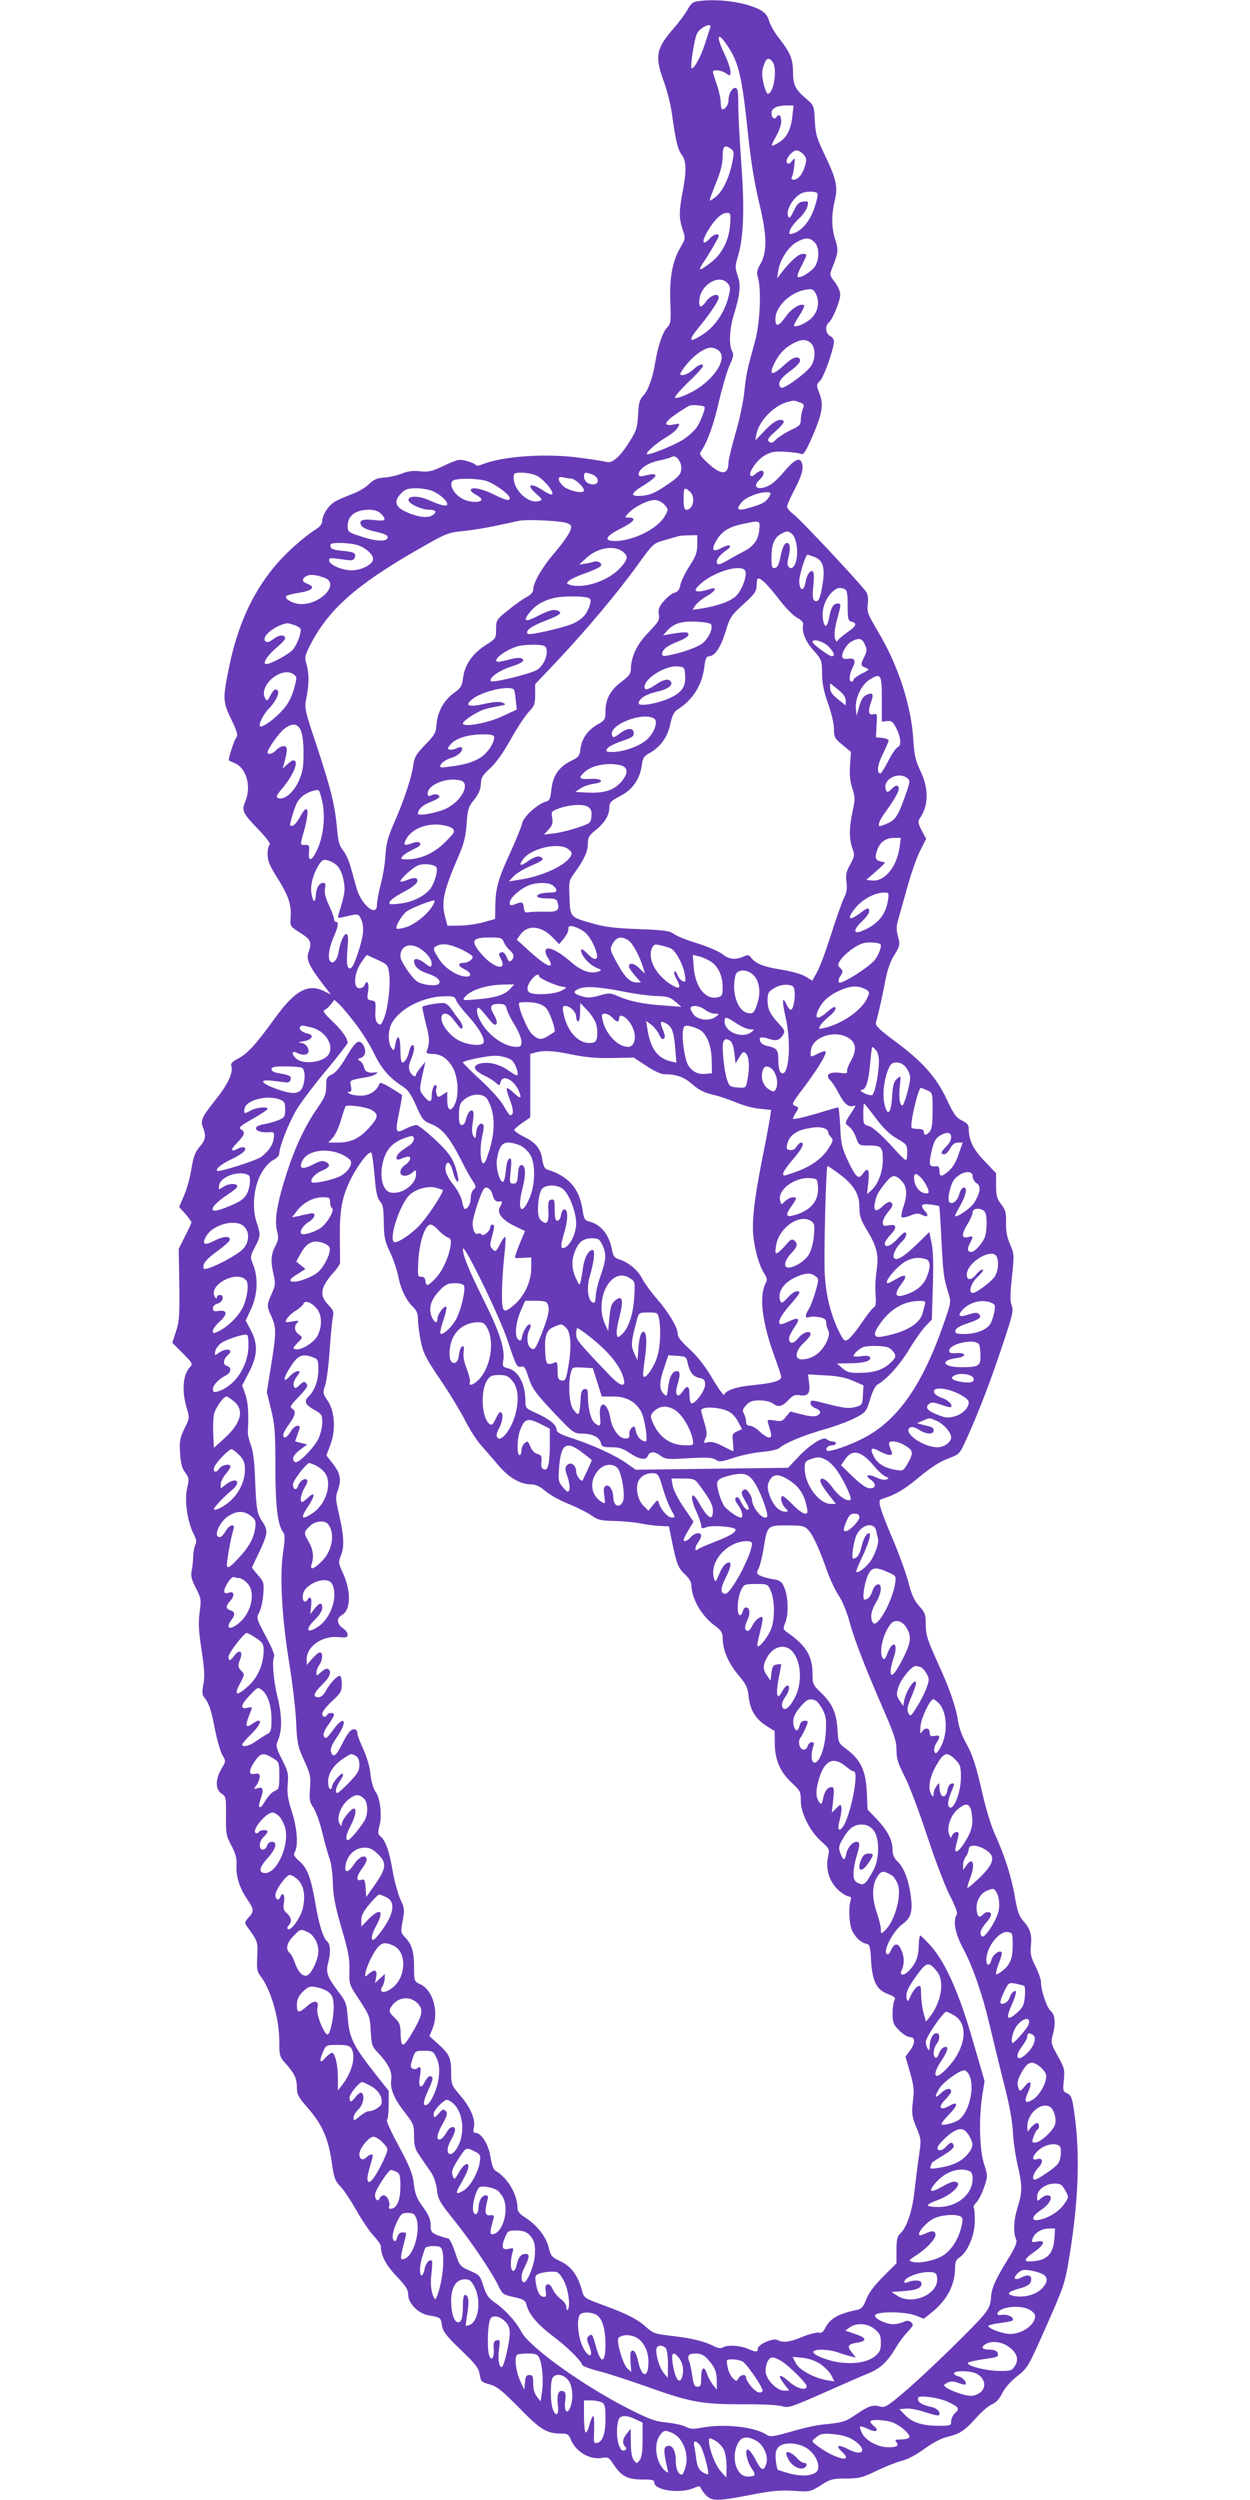 <?xml version="1.0" standalone="no"?>
<!DOCTYPE svg PUBLIC "-//W3C//DTD SVG 20010904//EN"
 "http://www.w3.org/TR/2001/REC-SVG-20010904/DTD/svg10.dtd">
<svg version="1.0" xmlns="http://www.w3.org/2000/svg"
 width="640pt" height="1280pt" viewBox="0 0 640 1280"
 preserveAspectRatio="xMidYMid meet">
<g transform="translate(0,1280) scale(0.1,-0.1)"
fill="#673ab7" stroke="none">
<path d="M3567 12793 c-19 -3 -33 -15 -46 -41 -11 -20 -42 -63 -70 -95 -92
-105 -100 -145 -52 -275 16 -44 35 -117 41 -163 20 -144 31 -187 51 -212 23
-31 25 -83 4 -190 -19 -99 -19 -135 0 -192 15 -44 15 -46 -9 -88 -43 -72 -59
-157 -54 -282 4 -103 3 -112 -18 -134 -22 -23 -46 -96 -59 -176 -13 -79 -36
-143 -60 -169 -21 -22 -25 -39 -28 -100 -4 -66 -8 -81 -45 -139 -48 -76 -87
-111 -117 -102 -11 3 -72 13 -135 21 -172 24 -395 9 -502 -34 -17 -7 -30 -8
-33 -2 -3 5 -24 14 -46 20 -38 10 -47 8 -115 -24 -64 -30 -81 -34 -123 -29
-35 4 -62 1 -92 -11 -24 -10 -64 -19 -91 -21 -37 -2 -54 -10 -78 -33 -17 -17
-55 -40 -86 -51 -31 -12 -69 -28 -85 -37 -34 -17 -69 -69 -69 -101 0 -14 -11
-29 -28 -40 -69 -43 -169 -133 -225 -204 -112 -139 -184 -303 -226 -514 -31
-154 -30 -169 13 -258 29 -59 35 -81 27 -91 -12 -14 -45 -116 -39 -120 2 -1
15 -7 31 -14 60 -26 85 -120 52 -198 -19 -45 -12 -58 72 -145 38 -40 60 -70
54 -74 -6 -3 -11 -25 -11 -48 0 -34 10 -59 50 -122 57 -90 73 -139 68 -203 -3
-44 -3 -45 49 -78 56 -36 61 -48 42 -102 -12 -35 3 -68 78 -166 l37 -48 -32
16 c-84 43 -152 6 -258 -142 -95 -131 -138 -178 -187 -203 -27 -14 -37 -25
-33 -36 12 -31 -16 -94 -79 -172 -73 -92 -80 -108 -65 -145 16 -43 12 -63 -18
-98 -23 -26 -32 -51 -42 -113 -7 -44 -24 -106 -38 -137 l-25 -58 32 -35 c17
-20 31 -39 31 -44 0 -4 -15 -37 -33 -71 l-32 -64 3 -182 c2 -160 0 -190 -17
-241 l-19 -58 53 -53 c49 -49 53 -56 39 -70 -37 -37 -45 -122 -18 -211 15 -51
15 -53 -12 -106 -23 -47 -26 -65 -22 -124 3 -52 9 -78 26 -100 20 -28 21 -34
10 -81 -14 -62 1 -169 32 -231 16 -30 18 -44 10 -58 -5 -11 -11 -39 -11 -63
-1 -24 -4 -56 -8 -73 -5 -23 0 -44 22 -86 27 -53 28 -59 19 -124 -7 -53 -5
-96 10 -194 15 -96 17 -138 9 -176 -7 -38 -6 -54 4 -65 25 -30 36 -62 55 -162
11 -55 28 -115 38 -133 19 -32 19 -32 -4 -71 -32 -53 -32 -106 0 -127 23 -15
24 -21 23 -114 -1 -90 1 -102 28 -153 23 -44 28 -65 26 -107 -3 -53 18 -114
57 -171 32 -46 33 -60 6 -88 -22 -25 -23 -29 -9 -48 55 -75 56 -78 52 -154 -3
-61 -1 -77 15 -97 54 -69 98 -218 98 -337 0 -74 2 -80 34 -115 45 -51 56 -75
56 -122 0 -34 8 -49 51 -98 80 -91 111 -162 129 -294 10 -70 16 -86 43 -114
18 -18 54 -73 81 -121 27 -48 66 -106 87 -129 22 -23 39 -48 39 -56 0 -47 27
-98 81 -154 47 -50 59 -68 59 -94 0 -45 52 -97 106 -106 60 -10 61 -11 67 -52
5 -31 22 -53 96 -124 76 -73 91 -92 97 -126 6 -37 9 -40 51 -51 38 -11 63 -31
152 -121 110 -113 140 -131 219 -131 26 0 34 -5 43 -27 25 -66 100 -110 165
-97 26 5 33 1 54 -32 41 -62 72 -79 146 -79 53 0 64 -2 64 -16 0 -39 130 -58
199 -29 30 13 35 13 39 1 3 -8 15 -25 28 -38 30 -30 61 -29 226 3 106 21 151
25 220 21 85 -6 87 -5 140 28 48 31 60 35 129 35 67 0 84 4 158 40 46 22 104
45 129 51 27 6 73 30 115 61 46 33 88 55 123 63 59 13 85 32 149 103 24 27 58
55 74 62 20 8 38 27 52 56 13 27 42 60 76 87 54 42 57 46 150 257 91 205 96
221 118 355 48 291 56 534 24 748 -10 67 -15 80 -35 89 -22 10 -23 15 -17 68
5 53 3 62 -31 123 -34 61 -36 69 -27 104 17 60 14 106 -8 125 -21 18 -51 105
-51 148 0 15 -13 53 -29 84 -23 45 -27 66 -23 101 6 58 -2 88 -37 128 -24 26
-32 51 -45 126 -18 104 -51 207 -102 320 -19 40 -47 133 -63 205 -35 152 -51
202 -90 271 -15 27 -31 72 -35 99 -12 79 -43 168 -107 308 -51 112 -59 139
-59 189 0 53 -4 63 -34 96 -25 28 -39 59 -54 118 -11 44 -47 144 -80 222 -68
161 -80 201 -60 207 73 23 116 48 193 112 60 50 109 82 149 96 58 22 59 22 93
97 59 128 128 308 187 487 50 149 56 174 46 200 -9 22 -8 58 1 145 12 112 12
119 -9 167 -16 36 -22 69 -21 111 1 51 -2 66 -25 95 -22 29 -26 45 -26 97 l0
62 -59 62 c-58 60 -81 107 -81 166 0 19 -8 29 -35 42 -29 14 -42 32 -78 109
-54 114 -124 193 -266 298 -81 60 -100 79 -96 95 16 59 36 149 49 220 10 50
26 97 46 127 28 46 29 51 18 93 -10 36 -9 54 1 87 7 24 28 99 47 167 19 69 48
152 65 185 l31 61 -23 43 c-18 35 -20 47 -11 60 47 65 48 154 5 244 -25 52
-32 80 -37 163 -11 176 -78 380 -182 554 -50 84 -56 99 -51 135 3 24 1 50 -6
62 -17 31 -342 379 -378 404 -16 12 -29 28 -29 36 0 9 18 50 40 91 39 75 48
115 31 142 -12 19 -41 1 -91 -59 -23 -28 -55 -57 -71 -65 -58 -30 -92 -9 -49
30 22 20 27 45 8 45 -6 0 -20 -7 -30 -17 -10 -9 -21 -13 -25 -9 -14 14 32 81
72 104 33 19 51 22 105 19 36 -2 72 -7 81 -11 13 -6 24 11 57 86 52 119 60
164 38 223 -17 43 -17 45 4 67 20 21 70 165 70 201 0 9 -9 21 -20 27 -23 12
-27 52 -6 69 19 16 57 107 58 141 1 16 -11 43 -27 65 -27 34 -28 39 -16 68 33
83 35 95 18 148 -20 62 -21 124 -3 202 17 72 8 111 -55 242 -37 77 -44 101
-47 168 -4 76 -5 78 -46 113 -55 47 -65 69 -66 137 0 65 -14 98 -71 171 -22
27 -44 66 -51 88 -9 30 -21 44 -49 59 -79 40 -217 58 -322 42z m69 -135 c-2
-7 -14 -42 -25 -78 -22 -68 -55 -130 -69 -130 -11 0 13 152 27 179 18 33 80
59 67 29z m91 -96 c56 -84 73 -159 103 -450 14 -133 32 -246 56 -347 42 -171
43 -256 6 -319 -17 -29 -19 -41 -11 -68 18 -64 10 -236 -16 -328 -41 -148 -44
-163 -54 -255 -5 -49 -25 -146 -45 -213 -20 -68 -36 -136 -36 -150 -1 -67 -39
-66 -109 0 -36 34 -42 44 -32 57 31 43 66 138 92 256 17 71 41 154 54 183 20
44 23 58 13 75 -17 32 -13 115 10 188 31 101 36 148 19 198 -13 37 -14 49 -1
90 31 102 37 243 20 476 -9 121 -16 259 -16 308 0 70 -3 87 -15 87 -18 0 -35
-31 -35 -62 0 -24 -16 -48 -32 -48 -4 0 -8 16 -8 35 0 20 -9 61 -20 92 -11 32
-20 61 -20 65 0 14 45 9 68 -8 21 -14 22 -14 22 10 0 13 -13 53 -30 88 -47 98
-37 122 17 40z m229 -79 c25 -34 6 -163 -25 -163 -5 0 -15 24 -22 54 -9 41 -9
61 1 90 13 40 26 45 46 19z m101 -277 c-7 -68 -29 -112 -70 -136 -17 -11 -33
-18 -35 -15 -2 2 8 23 22 48 14 24 26 58 26 75 0 31 -13 42 -25 22 -9 -15 -25
-2 -25 20 0 25 26 39 74 40 l39 0 -6 -54z m-314 -169 c15 -10 16 -19 7 -65
-14 -75 -48 -149 -83 -178 -16 -13 -31 -23 -33 -21 -2 2 12 41 31 88 24 59 35
100 35 137 0 55 10 64 43 39z m371 -28 c16 -19 17 -27 7 -60 -13 -43 -35 -69
-58 -69 -11 0 -13 5 -7 18 4 9 9 35 11 57 4 38 3 39 -12 21 -10 -14 -18 -17
-25 -10 -14 14 25 64 49 64 9 0 25 -10 35 -21z m71 -199 c4 -6 -3 -39 -15 -74
-21 -65 -65 -118 -108 -131 -22 -6 -23 -5 -17 17 4 12 24 39 45 58 21 19 41
48 44 63 6 26 5 28 -21 25 -22 -2 -33 -13 -49 -48 -18 -36 -23 -41 -29 -27
-13 33 31 104 75 120 26 9 69 7 75 -3z m-447 -164 c-7 -80 -43 -149 -102 -193
-53 -40 -64 -42 -40 -5 38 56 84 136 84 144 0 15 -27 8 -45 -12 -37 -41 -45
-21 -14 33 36 62 72 97 101 97 19 0 20 -4 16 -64z m432 -86 c24 -24 26 -78 6
-119 -15 -28 -80 -70 -92 -58 -4 3 5 29 20 56 31 61 31 61 5 61 -21 0 -62 -37
-107 -95 l-23 -30 6 40 c8 55 53 124 95 146 44 24 65 24 90 -1z m-445 -210
c15 -17 16 -25 5 -69 -18 -75 -68 -151 -124 -188 -80 -54 -88 -41 -23 37 56
69 97 131 97 147 0 24 -39 13 -62 -17 -27 -37 -38 -38 -38 -5 0 82 99 146 145
95z m455 -60 c18 -43 5 -94 -31 -124 -29 -25 -75 -43 -84 -34 -2 2 10 25 27
51 17 26 28 50 26 53 -16 15 -63 -13 -95 -57 -36 -51 -53 -55 -53 -13 0 71 90
150 176 153 15 1 25 -8 34 -29z m-28 -247 c26 -24 24 -91 -5 -124 -33 -40
-135 -112 -147 -104 -23 15 -8 46 39 80 48 35 66 57 54 69 -14 14 -38 4 -79
-34 -64 -59 -81 -52 -45 18 22 43 53 74 96 96 39 20 64 20 87 -1z m-468 -42
c43 -47 -45 -165 -162 -218 -29 -14 -58 -23 -65 -20 -7 2 24 39 71 84 60 58
79 82 69 86 -9 3 -28 -6 -46 -24 -31 -29 -80 -42 -65 -16 41 68 113 127 154
127 15 0 35 -9 44 -19z m410 -261 c23 -8 25 -12 16 -35 -6 -15 -10 -39 -10
-55 0 -25 -7 -32 -47 -50 -27 -12 -60 -33 -76 -47 -22 -22 -29 -24 -40 -14
-10 10 -3 21 36 55 26 23 44 45 40 49 -17 18 -49 3 -95 -45 l-51 -53 6 33 c13
65 85 141 153 162 39 11 39 11 68 0z m-487 -23 c6 -7 -18 -72 -39 -104 -13
-18 -44 -47 -69 -63 -46 -30 -179 -83 -187 -75 -8 7 52 59 100 87 26 15 52 37
58 49 12 21 11 22 -17 16 -57 -11 -56 8 4 50 32 22 65 43 73 46 14 6 69 1 77
-6z m-119 -321 c-3 -26 -15 -39 -75 -80 -56 -38 -83 -50 -122 -54 -69 -6 -66
10 9 56 33 20 58 42 56 47 -3 10 -12 10 -58 -1 -21 -5 -28 -3 -28 8 0 26 45
57 100 69 30 6 62 15 70 20 22 13 52 -27 48 -65z m-744 -30 c35 -15 90 -78 84
-96 -2 -6 -24 3 -51 21 -62 41 -85 27 -32 -19 35 -31 35 -32 11 -38 -52 -13
-126 57 -126 119 0 25 3 27 40 27 22 0 56 -6 74 -14z m290 4 c34 -13 36 -50 3
-50 -28 0 -47 17 -47 42 0 21 8 22 44 8z m-111 -20 c20 0 67 -43 67 -61 0 -19
-79 -3 -106 22 -31 29 -32 53 -1 45 12 -3 30 -6 40 -6z m-438 -11 c42 -11 125
-70 125 -90 0 -16 -23 -10 -85 21 -59 29 -115 39 -115 20 0 -5 14 -17 30 -25
17 -9 28 -20 25 -25 -9 -15 -62 -12 -95 5 -53 27 -79 89 -42 98 33 9 114 7
157 -4z m-271 -53 c38 -16 76 -50 76 -67 0 -14 -31 -8 -96 21 -53 24 -109 22
-102 -3 6 -19 69 -47 106 -47 37 0 42 -14 11 -31 -26 -13 -77 -5 -136 23 -51
24 -57 55 -18 93 19 20 34 25 75 25 28 0 66 -6 84 -14z m1318 -3 c31 -28 18
-93 -19 -93 -9 0 -13 17 -13 55 0 59 4 64 32 38z m409 -21 c-15 -29 -34 -41
-87 -57 -78 -24 -91 -18 -56 24 19 24 83 50 125 51 24 0 26 -3 18 -18z m-541
-44 c24 -27 24 -26 1 -65 -39 -63 -162 -123 -253 -123 -60 0 -48 25 32 65 68
34 82 55 38 55 -21 0 -21 0 2 25 30 31 97 65 132 65 15 0 36 -10 48 -22z
m-1450 -48 c32 -32 24 -40 -29 -33 -65 7 -85 0 -72 -26 7 -13 31 -24 73 -33
43 -9 63 -18 63 -28 0 -24 -54 -24 -132 2 -69 22 -73 24 -73 54 0 53 38 83
108 84 29 0 48 -6 62 -20z m952 -48 c25 -10 26 -14 17 -41 -6 -16 -40 -64 -75
-106 -68 -78 -114 -158 -114 -194 0 -13 -12 -26 -32 -37 -18 -9 -61 -39 -95
-67 -61 -49 -63 -52 -63 -98 0 -48 -1 -49 -55 -83 -66 -43 -105 -99 -114 -165
-5 -44 -11 -53 -48 -80 -51 -37 -83 -96 -88 -160 -2 -41 -9 -54 -58 -104 -48
-50 -56 -65 -62 -110 -9 -62 -48 -179 -100 -297 -29 -66 -38 -101 -41 -155 -2
-38 -12 -106 -24 -149 -11 -44 -20 -92 -20 -108 0 -66 -78 -4 -104 83 -8 30
-22 80 -31 111 -8 31 -26 69 -39 85 -18 22 -25 45 -30 108 -11 122 -31 203
-102 419 -65 195 -66 199 -55 254 14 70 14 125 0 172 -10 32 -8 43 16 91 93
185 235 312 552 494 146 84 155 88 234 96 45 4 122 17 173 28 50 11 102 22
116 25 44 8 214 -1 242 -12z m985 -38 c-5 -48 -29 -81 -75 -105 -15 -8 -49
-26 -75 -41 -54 -32 -67 -34 -67 -14 0 16 18 37 52 61 33 23 12 31 -27 10 -44
-24 -55 -13 -30 32 27 50 64 74 132 89 97 21 96 21 90 -32z m166 -16 c33 -26
39 -140 8 -171 -8 -8 -14 -8 -22 0 -9 9 -9 23 -1 54 10 41 7 69 -8 69 -14 0
-24 -22 -35 -75 -7 -35 -15 -51 -27 -53 -16 -3 -18 5 -18 55 0 67 15 102 50
120 31 16 32 16 53 1z m-483 -56 c0 -40 -7 -60 -41 -112 -22 -35 -43 -78 -46
-96 -4 -23 -12 -34 -28 -38 -13 -3 -37 -22 -55 -42 -26 -30 -31 -43 -27 -69 5
-29 -1 -39 -53 -93 -59 -60 -90 -126 -90 -191 0 -19 -12 -35 -47 -61 -57 -42
-83 -89 -83 -151 0 -42 -3 -47 -40 -68 -50 -28 -81 -72 -88 -124 -4 -38 -9
-44 -51 -64 -59 -29 -91 -76 -98 -146 -5 -46 -9 -56 -27 -61 -41 -10 -114 -76
-122 -109 -3 -17 -30 -83 -59 -147 -64 -139 -77 -184 -79 -275 l-1 -70 -60
-17 c-33 -9 -88 -17 -122 -17 l-62 -1 -10 38 c-23 82 -12 135 64 312 29 67 39
103 44 170 5 76 9 89 39 126 23 29 33 52 34 80 1 33 9 45 47 80 30 27 68 80
106 149 33 59 75 122 93 141 28 29 32 40 32 87 l0 54 122 129 c148 158 304
344 406 486 76 105 77 106 137 123 33 10 65 19 70 20 6 2 29 4 53 4 l42 1 0
-48z m-1739 -3 c43 -15 79 -47 79 -71 0 -27 -58 -58 -110 -58 -50 0 -115 29
-115 51 0 14 5 14 82 3 34 -5 44 -3 49 10 9 24 -1 30 -64 36 -44 4 -58 9 -60
23 -3 14 5 17 51 17 30 0 69 -5 88 -11z m1362 -37 c24 -21 21 -36 -15 -77 -56
-65 -181 -109 -254 -91 -23 6 -25 9 -13 21 8 8 45 26 83 39 80 29 98 42 76 56
-8 6 -22 7 -30 4 -8 -3 -28 -8 -45 -10 l-30 -5 38 35 c60 54 146 67 190 28z
m975 -23 c46 -16 58 -55 43 -143 -12 -75 -22 -93 -41 -81 -9 6 -11 26 -6 72 4
35 4 68 0 74 -11 18 -34 -12 -40 -53 -8 -46 -28 -46 -32 1 -3 26 32 141 43
141 1 0 16 -5 33 -11z m-352 -73 c10 -26 -18 -99 -48 -128 -30 -28 -93 -50
-178 -64 l-44 -6 15 23 c9 13 35 34 58 47 44 25 56 49 19 37 -82 -25 -99 -14
-45 31 72 61 208 98 223 60z m-2153 -35 c76 -29 -17 -134 -120 -134 -41 0 -91
28 -77 42 3 3 33 11 66 16 67 11 85 29 44 45 -30 11 -33 25 -8 40 18 11 50 8
95 -9z m2252 -23 c14 -13 49 -54 78 -92 29 -38 68 -78 87 -88 22 -12 34 -24
32 -35 -8 -38 11 -86 53 -133 42 -47 43 -51 44 -117 0 -50 8 -91 30 -153 17
-48 31 -105 31 -132 0 -43 4 -50 44 -82 l43 -36 -5 -69 c-3 -48 0 -83 12 -117
14 -44 15 -56 1 -119 -18 -86 -18 -138 -1 -188 13 -35 12 -41 -11 -83 -21 -37
-24 -54 -19 -90 4 -34 1 -55 -13 -82 -10 -20 -40 -104 -66 -187 -26 -82 -58
-169 -72 -193 l-24 -43 -34 21 c-19 12 -73 27 -127 36 -90 14 -131 31 -154 63
-10 13 -16 13 -38 3 -41 -18 -75 -14 -107 13 -17 13 -74 38 -128 55 -54 16
-109 38 -122 49 -20 15 -48 19 -179 24 -116 4 -174 11 -229 27 -124 35 -121
32 -125 133 -4 86 -4 87 30 134 46 64 64 105 64 147 0 28 7 40 40 66 46 37 70
76 70 117 0 24 8 32 55 57 64 33 101 86 111 158 5 38 11 47 41 63 54 30 92 82
105 149 10 44 19 62 38 74 77 48 125 125 136 216 5 43 11 56 24 56 30 0 60 45
85 126 22 74 29 83 91 140 59 53 67 66 68 97 1 43 6 45 41 15z m409 -34 c13
-5 16 -22 16 -84 0 -69 2 -78 20 -83 31 -8 24 -23 -24 -56 -24 -17 -46 -36
-49 -43 -2 -7 -8 0 -12 15 -5 19 -1 54 13 103 19 72 20 74 1 74 -22 0 -35 -21
-44 -73 -10 -50 -23 -55 -31 -11 -9 47 9 104 42 138 27 27 40 31 68 20z
m-1306 -48 c8 -5 8 -16 0 -39 -14 -42 -35 -65 -78 -87 -42 -21 -229 -65 -238
-55 -15 15 19 40 91 67 81 31 93 44 53 54 -16 4 -44 -5 -85 -26 -68 -36 -85
-34 -55 7 30 40 67 64 121 79 47 14 170 14 191 0z m621 -131 c16 -17 -12 -78
-47 -102 -32 -21 -103 -46 -172 -59 -22 -5 -30 -3 -30 8 0 22 29 44 85 65 29
11 50 25 50 33 0 16 -15 16 -90 4 l-40 -7 20 23 c33 37 74 51 147 47 37 -1 72
-7 77 -12z m-2130 -6 c17 -6 31 -16 31 -23 0 -28 -22 -81 -42 -104 -23 -24
-112 -72 -135 -72 -22 0 6 45 53 84 24 20 44 41 44 47 0 21 -30 20 -59 -2 -24
-18 -34 -20 -43 -11 -22 22 52 82 113 91 3 1 20 -4 38 -10z m2919 -99 c12 -25
11 -34 -2 -61 -21 -42 -20 -48 6 -58 21 -8 20 -10 -20 -30 -23 -12 -42 -26
-42 -31 0 -6 -4 -10 -10 -10 -15 0 -12 37 5 71 19 36 11 52 -21 46 -14 -2 -27
0 -30 5 -10 16 18 68 45 83 39 21 55 18 69 -15z m-187 -9 c30 -31 37 -51 17
-51 -13 0 -97 62 -98 73 0 19 54 4 81 -22z m-1457 3 c34 -13 8 -102 -37 -125
-41 -22 -227 -67 -234 -56 -10 16 41 53 99 72 63 21 78 32 59 44 -8 5 -36 2
-68 -7 -29 -8 -56 -12 -60 -9 -14 15 46 59 107 78 31 9 113 11 134 3z m724
-152 c4 -58 -17 -88 -81 -117 -61 -28 -157 -44 -157 -26 0 23 38 47 92 59 57
13 85 33 73 52 -10 17 -38 12 -77 -15 -41 -28 -58 -31 -58 -12 0 44 106 110
170 105 34 -3 35 -5 38 -46z m-2004 5 c17 -13 17 -16 1 -75 -12 -42 -30 -77
-57 -106 -35 -41 -95 -86 -113 -86 -17 0 9 58 40 90 47 49 65 100 34 100 -5 0
-16 -14 -25 -32 -14 -27 -18 -29 -26 -14 -37 66 85 168 146 123z m3011 -127
l0 -115 27 3 c23 3 30 -3 47 -37 24 -47 27 -89 7 -97 -8 -3 -30 -34 -48 -70
-18 -35 -36 -64 -40 -64 -21 0 -16 45 12 99 16 33 30 65 30 70 0 5 -15 11 -32
13 l-33 3 3 62 c4 58 3 61 -17 56 -25 -6 -28 15 -10 66 14 39 7 48 -25 33 -16
-7 -27 -25 -37 -59 l-13 -48 -4 37 c-5 52 29 123 70 148 58 36 63 29 63 -100z
m-185 -7 l0 -25 -40 32 c-28 22 -40 39 -40 57 l0 25 40 -32 c28 -22 40 -39 40
-57z m-1690 8 l6 -54 -76 -35 c-73 -35 -200 -57 -200 -36 1 14 71 60 110 72
19 6 53 13 75 17 36 7 38 8 19 17 -15 7 -42 5 -90 -5 -87 -20 -110 -10 -62 26
37 29 134 57 183 54 29 -2 30 -4 35 -56z m709 -100 c21 -13 4 -67 -33 -104
-35 -35 -121 -67 -180 -67 -32 0 -36 2 -27 17 5 9 38 26 73 38 49 16 63 24 63
40 0 30 -32 30 -71 0 -29 -22 -35 -24 -40 -10 -21 52 156 123 215 86z m-1808
-63 c8 -20 14 -67 13 -118 0 -70 -5 -95 -26 -142 -27 -58 -74 -96 -105 -84
-11 5 -7 15 21 48 49 57 82 126 67 141 -8 8 -18 4 -37 -14 l-27 -24 7 25 c20
71 19 90 -1 90 -11 0 -28 -9 -38 -20 -18 -20 -45 -27 -45 -12 0 17 58 99 85
120 41 32 70 29 86 -10z m989 -35 c0 -29 -37 -82 -72 -103 -38 -23 -80 -36
-156 -45 -51 -7 -53 -6 -44 12 6 11 29 25 51 32 38 11 68 41 54 54 -3 4 -14 2
-25 -4 -10 -6 -26 -9 -35 -7 -13 3 -13 6 3 26 26 31 87 51 162 52 53 0 62 -3
62 -17z m650 -142 c37 -10 37 -43 0 -85 -38 -43 -87 -58 -173 -54 l-62 3 27
18 c15 11 46 21 68 24 60 8 44 29 -19 25 -56 -3 -62 4 -28 35 37 36 125 51
187 34z m1464 -64 c17 -13 17 -17 -10 -93 -35 -100 -50 -123 -91 -140 -18 -8
-35 -14 -38 -14 -13 0 -2 31 24 66 60 83 79 121 71 135 -7 11 -14 9 -33 -9
-22 -21 -25 -21 -31 -6 -20 51 60 96 108 61z m-2286 -13 c52 -14 7 -104 -72
-143 -46 -23 -146 -41 -146 -27 0 22 25 45 65 60 25 10 45 21 45 26 0 13 -24
18 -42 8 -14 -7 -18 -5 -18 10 0 45 99 84 168 66z m-707 -112 c15 -76 5 -171
-25 -238 -29 -64 -49 -71 -44 -16 3 33 1 37 -19 36 -27 -1 -27 -2 -9 62 34
120 24 161 -20 78 -11 -21 -28 -40 -37 -42 -15 -3 -15 1 -1 50 20 64 26 78 52
101 20 19 72 37 84 30 4 -2 12 -29 19 -61z m1363 -25 c12 -9 17 -23 14 -47 -3
-34 -6 -36 -72 -58 -39 -13 -93 -26 -120 -29 l-51 -6 24 26 c19 21 23 33 18
60 -5 33 -4 34 41 50 59 19 123 21 146 4z m-697 -109 c14 -15 11 -21 -38 -70
-57 -57 -127 -88 -196 -88 -31 0 -34 2 -22 16 7 9 33 25 57 36 31 15 40 24 32
32 -7 7 -19 7 -42 -2 -40 -15 -46 -8 -26 26 28 46 93 74 161 70 35 -3 64 -11
74 -20z m2289 -95 c-15 -104 -78 -179 -143 -171 l-28 3 29 25 c16 14 39 34 50
45 21 20 21 20 1 23 -32 6 -38 18 -25 56 14 44 44 66 88 66 l34 0 -6 -47z
m-1696 -11 c20 -16 21 -21 10 -39 -31 -48 -150 -102 -266 -118 l-49 -8 24 26
c13 14 52 38 87 53 66 28 76 37 47 48 -10 4 -32 -4 -55 -20 -43 -31 -55 -29
-31 5 40 58 186 91 233 53z m-1183 -85 c13 -13 27 -44 32 -74 10 -50 7 -70
-25 -172 -7 -22 -5 -23 22 -17 78 19 79 19 92 -9 18 -40 15 -83 -15 -173 -20
-60 -31 -82 -43 -80 -15 4 -17 29 -9 127 8 85 -31 51 -47 -41 -7 -45 -31 -69
-45 -47 -12 18 -3 72 22 128 21 48 24 71 9 71 -5 0 -10 7 -10 16 0 8 -12 40
-26 70 -18 38 -24 65 -20 85 4 21 2 29 -8 29 -21 0 -37 -26 -39 -63 -2 -42
-14 -39 -22 7 -8 39 7 98 35 144 18 29 25 33 48 27 15 -3 37 -16 49 -28z m506
-6 c13 -13 -10 -91 -35 -118 -34 -37 -94 -64 -155 -70 -45 -5 -53 -4 -48 10 4
8 32 29 64 46 67 35 89 57 74 72 -6 6 -22 4 -46 -6 -20 -8 -37 -12 -37 -7 0
13 63 70 90 81 26 11 78 7 93 -8z m601 -97 c25 -24 19 -34 -18 -34 -19 0 -41
-3 -50 -6 -32 -12 -15 -24 34 -24 44 0 50 -3 56 -24 9 -38 -2 -46 -69 -44 -34
1 -71 -1 -82 -3 -16 -3 -21 2 -23 24 -4 30 -9 32 -46 17 -22 -8 -26 -7 -26 9
0 22 50 68 95 87 42 18 110 17 129 -2z m1712 -76 c-12 -75 -57 -126 -139 -157
-40 -15 -36 13 8 53 19 18 35 40 35 49 0 23 -7 21 -46 -8 -59 -45 -71 -30 -22
29 35 42 97 75 142 76 28 0 28 -1 22 -42z m-2334 -30 c-27 -43 -93 -95 -139
-107 -20 -6 -39 -8 -42 -6 -10 10 29 75 55 91 25 17 118 53 137 54 5 0 0 -15
-11 -32z m777 -127 c26 -18 56 -69 66 -113 9 -36 -13 -37 -45 -3 -27 29 -42
32 -33 8 10 -29 46 -65 77 -78 29 -12 29 -13 7 -20 -40 -12 -85 4 -138 50 -64
56 -121 83 -129 61 -3 -8 1 -25 10 -38 9 -12 16 -28 16 -35 0 -21 -45 8 -115
72 l-59 54 20 28 c37 49 104 43 161 -14 l36 -37 23 28 c13 15 24 36 24 48 0
17 4 19 28 14 15 -4 38 -15 51 -25z m-410 -53 c5 -13 18 -32 30 -42 24 -22 26
-37 9 -54 -9 -9 -15 -5 -24 18 -9 20 -18 28 -28 24 -14 -5 -14 -9 -1 -34 33
-64 -38 -47 -99 24 -59 69 -51 86 40 86 58 0 65 -2 73 -22z m640 6 c22 -15 58
-84 76 -144 l7 -25 -30 29 c-28 26 -52 29 -52 6 0 -5 14 -25 31 -45 l31 -35
-25 0 c-32 0 -62 31 -103 109 -32 60 -32 62 -16 91 19 34 46 38 81 14z m1289
-19 c8 -8 -8 -52 -29 -80 -30 -37 -171 -127 -183 -115 -5 5 -3 19 7 33 14 22
14 26 0 40 -15 14 -15 18 0 41 21 32 78 75 114 86 26 8 81 5 91 -5z m-2135
-31 c26 -14 47 -28 47 -32 0 -16 -24 -32 -47 -32 -31 0 -29 -16 4 -32 35 -17
41 -38 12 -38 -45 0 -110 41 -140 88 -35 55 -35 60 -6 72 29 12 71 3 130 -26z
m1060 11 c25 -10 65 -83 73 -133 6 -37 5 -42 -10 -36 -10 4 -22 18 -27 32 -5
14 -13 22 -16 18 -4 -4 1 -22 12 -41 24 -45 15 -53 -29 -26 -78 49 -122 132
-98 186 9 20 15 22 44 15 18 -4 41 -11 51 -15z m-1280 -3 c34 -23 56 -52 57
-74 0 -23 -6 -23 -37 2 -28 22 -53 26 -53 9 0 -27 24 -49 71 -64 48 -16 70
-37 55 -53 -13 -13 -83 -5 -109 12 -30 20 -87 105 -87 130 0 54 50 73 103 38z
m-219 -57 c52 -24 53 -27 59 -73 7 -60 -7 -179 -28 -228 -13 -31 -17 -35 -30
-24 -11 9 -15 28 -13 64 3 47 1 51 -21 54 -21 3 -23 7 -16 48 6 42 -6 62 -19
29 -3 -8 -15 -15 -26 -15 -32 0 -28 74 7 128 15 23 29 42 31 42 2 0 27 -11 56
-25z m1702 -6 c40 -24 64 -74 64 -133 0 -40 -3 -46 -24 -52 -63 -15 -115 49
-124 152 l-5 65 29 -7 c16 -3 43 -15 60 -25z m223 -73 c28 -29 36 -80 22 -131
-16 -59 -25 -69 -55 -61 -52 13 -82 110 -60 194 9 31 62 31 93 -2z m-1099 -4
c0 -11 87 -50 120 -54 25 -4 25 -4 -7 -21 -32 -17 -125 -23 -157 -11 -22 8
-20 36 5 68 20 25 39 34 39 18z m-146 -63 c-28 -32 -75 -47 -166 -55 -78 -7
-82 -6 -69 10 32 38 109 63 200 65 l54 1 -19 -21z m1454 -13 c5 -39 -7 -96
-19 -96 -5 0 -15 11 -21 25 -23 50 -25 23 -6 -62 33 -145 15 -325 -27 -282 -5
6 -10 33 -10 61 0 54 -7 62 -58 73 -27 5 -46 29 -33 42 4 4 22 1 40 -5 39 -14
56 -10 75 19 11 19 9 25 -17 53 -49 52 -62 79 -62 123 0 38 4 46 33 63 20 13
45 19 67 18 30 -3 35 -7 38 -32z m-860 -6 c57 -11 129 -20 160 -20 47 -1 62
-5 89 -28 l32 -27 -92 7 c-106 7 -175 22 -234 48 -39 17 -45 17 -94 3 -42 -12
-59 -13 -90 -4 -46 14 -49 25 -11 40 34 13 107 8 240 -19z m1217 18 c29 -13
30 -19 11 -56 -32 -60 -129 -126 -219 -146 -25 -6 -27 -5 -18 12 6 11 27 33
47 49 20 16 35 35 32 43 -3 9 -15 3 -40 -19 -54 -47 -73 -40 -44 17 20 38 54
68 106 91 51 23 88 26 125 9z m-2090 -59 c4 -12 32 -48 62 -81 55 -60 89 -120
78 -138 -11 -17 -77 -11 -122 11 -47 23 -93 80 -93 116 0 33 33 30 59 -4 40
-53 45 -57 49 -44 2 7 -5 25 -17 40 -12 14 -29 38 -39 53 -9 15 -26 29 -36 32
-16 4 -103 -10 -114 -19 -1 -1 7 -39 18 -85 20 -74 21 -101 5 -142 -4 -10 3
-14 28 -14 46 0 82 -26 108 -75 24 -49 29 -131 10 -177 -20 -48 -41 -41 -41
13 l0 45 -24 -15 c-23 -15 -25 -15 -31 4 -3 12 -4 25 0 30 3 5 1 12 -4 15 -10
6 -21 -26 -21 -62 0 -29 -17 -25 -44 11 -19 25 -19 29 -4 99 l16 72 -24 -29
c-13 -17 -24 -33 -24 -37 0 -17 -21 -6 -31 15 -8 18 -7 33 5 62 9 20 16 46 16
56 0 31 -18 21 -25 -13 -8 -35 -22 -58 -36 -58 -5 0 -9 29 -9 65 0 71 -15 87
-26 28 -6 -33 -8 -35 -20 -18 -18 25 -18 89 1 124 39 76 162 139 272 140 44 1
53 -2 58 -20z m-512 -124 c33 -44 76 -113 95 -154 36 -74 76 -120 143 -163 28
-18 44 -41 70 -100 31 -71 38 -78 76 -93 55 -21 93 -66 148 -173 24 -48 53
-101 65 -118 18 -28 19 -33 5 -44 -8 -7 -15 -27 -15 -44 0 -30 -15 -56 -31
-56 -3 0 -9 17 -13 38 -3 20 -22 57 -41 81 -38 47 -51 81 -41 107 9 24 25 7
37 -42 12 -47 33 -63 23 -16 -17 80 -37 113 -116 187 -44 41 -87 75 -97 75 -9
0 -35 -9 -56 -20 -50 -26 -53 -19 -30 92 9 44 15 81 13 82 -89 58 -112 69
-116 56 -12 -35 -51 -60 -94 -60 -24 0 -50 5 -58 10 -12 8 -12 10 -1 10 10 0
12 8 8 29 -7 32 -10 30 86 47 34 6 67 28 36 23 -34 -4 -49 3 -55 26 -3 14 -13
29 -22 34 -13 7 -12 10 6 15 25 8 29 42 9 70 -20 27 -39 12 -86 -69 -29 -49
-54 -79 -73 -87 -25 -12 -28 -18 -28 -60 0 -39 -7 -57 -44 -110 -63 -91 -113
-196 -156 -328 -50 -154 -66 -245 -52 -301 9 -36 8 -48 -9 -80 -22 -44 -24
-77 -8 -146 10 -44 9 -55 -10 -97 -26 -59 -26 -63 -1 -117 25 -56 25 -85 -2
-250 l-22 -137 22 -89 c19 -77 22 -117 22 -294 0 -203 12 -300 41 -336 8 -9 8
-37 -1 -97 -19 -123 -7 -334 29 -560 17 -104 34 -243 37 -310 5 -111 8 -127
41 -199 32 -71 35 -84 30 -144 -4 -57 -2 -70 18 -99 12 -18 33 -75 45 -126 12
-51 29 -111 37 -133 9 -23 16 -77 17 -125 2 -67 11 -116 44 -230 35 -119 43
-158 41 -217 -2 -72 -2 -73 52 -154 51 -79 54 -86 57 -158 4 -70 7 -79 37
-111 54 -57 74 -97 68 -139 -6 -47 14 -96 72 -170 42 -54 45 -61 45 -118 0
-51 5 -67 31 -104 16 -24 41 -60 55 -80 15 -22 27 -57 31 -90 5 -49 14 -64 86
-154 89 -111 193 -265 228 -337 21 -44 25 -47 80 -59 49 -11 59 -17 64 -38 12
-48 54 -100 132 -159 75 -56 146 -126 154 -150 2 -7 40 -21 84 -32 44 -11 154
-47 245 -79 225 -81 283 -91 492 -91 102 1 186 -4 204 -10 29 -10 47 -4 210
68 99 44 204 90 234 102 59 25 95 59 137 130 14 25 41 61 60 81 30 32 32 37
18 49 -12 10 -21 10 -41 1 -14 -6 -36 -11 -50 -11 -37 0 -94 27 -94 44 0 23
154 22 210 0 l40 -16 45 36 c76 63 115 139 115 226 0 29 6 41 24 53 41 27 78
116 77 187 0 34 -2 65 -6 68 -3 3 4 15 15 27 11 11 28 46 39 77 19 56 19 57
-1 120 -23 73 -27 228 -9 348 l12 75 -61 210 c-69 240 -139 397 -215 483 -26
28 -50 52 -53 52 -4 0 -8 -24 -8 -53 -2 -56 -13 -87 -47 -124 -25 -28 -53 -31
-42 -5 16 36 16 70 1 105 -17 42 -36 41 -55 0 -8 -18 -15 -23 -22 -16 -18 18
38 121 81 151 47 33 56 69 40 166 -12 74 -36 130 -69 160 -13 12 -21 31 -21
53 0 51 -24 97 -78 156 l-50 52 -4 91 c-5 107 -31 163 -102 217 -43 32 -44 33
-48 102 -5 84 -26 132 -84 188 -42 40 -44 45 -44 100 0 88 -34 143 -129 209
-22 16 -23 19 -10 50 17 42 15 133 -5 179 -13 31 -21 37 -55 43 -22 3 -52 11
-65 17 -23 11 -24 14 -12 38 7 14 18 58 25 98 19 123 19 123 121 123 77 0 89
-3 108 -23 24 -25 57 -97 97 -211 15 -43 42 -99 59 -125 18 -26 41 -83 54
-129 25 -94 80 -236 176 -457 54 -124 66 -160 66 -205 0 -44 8 -69 40 -132 23
-43 75 -180 116 -305 41 -125 94 -264 118 -310 27 -52 40 -87 35 -95 -21 -32
-9 -97 30 -170 49 -90 100 -236 136 -388 15 -63 47 -196 72 -295 31 -120 47
-207 49 -261 2 -45 13 -121 24 -168 25 -109 25 -138 -1 -222 -20 -64 -22 -128
-5 -164 4 -10 -8 -38 -30 -75 -78 -126 -96 -166 -100 -216 -2 -41 -10 -58 -42
-97 -60 -70 -304 -307 -408 -394 -83 -70 -94 -77 -120 -69 -36 10 -58 2 -124
-43 -52 -36 -68 -40 -171 -50 -31 -3 -102 -19 -159 -36 -95 -27 -106 -28 -127
-15 -60 40 -219 57 -332 35 -42 -8 -58 -7 -82 6 -16 8 -60 17 -97 21 -57 5
-87 16 -197 72 -232 118 -507 316 -546 393 -26 50 -82 112 -134 148 -34 23
-45 40 -60 85 -16 53 -20 58 -70 79 -51 23 -52 25 -75 95 -13 39 -29 71 -37
71 -7 0 -30 7 -51 15 -34 14 -37 19 -37 53 0 29 -10 52 -40 93 -32 44 -40 66
-46 116 -5 50 -19 86 -76 193 -39 71 -67 133 -62 136 5 3 9 38 9 77 l0 72 -75
95 c-107 137 -126 176 -134 275 -6 77 -9 86 -49 138 -56 74 -65 100 -52 146
14 51 12 97 -4 110 -21 17 -44 90 -61 195 -23 132 -41 180 -81 216 -29 25 -33
33 -24 49 18 34 11 123 -16 206 -20 63 -25 93 -21 139 5 53 2 67 -29 127 -32
65 -33 69 -19 103 20 48 19 126 -5 221 -20 80 -28 184 -16 204 4 6 -15 52 -43
103 -48 91 -49 94 -34 122 9 17 18 58 21 93 4 59 3 64 -27 98 -17 20 -31 37
-31 39 0 1 13 29 29 62 53 110 55 127 27 169 -30 44 -34 63 -40 225 -3 83 -10
141 -21 170 -10 25 -17 56 -16 70 5 101 1 151 -13 191 l-16 46 35 67 c44 85
47 144 9 216 l-26 49 27 58 c33 70 38 156 13 223 -18 45 -18 46 7 94 30 58 30
63 9 127 -25 76 -15 182 23 250 18 33 42 59 61 69 19 9 32 23 32 35 1 36 48
155 88 223 22 37 90 127 151 200 61 73 111 138 111 143 0 23 -32 67 -81 113
-36 34 -48 51 -39 54 8 3 23 16 34 29 l18 24 25 -23 c14 -13 52 -59 86 -103z
m972 85 c19 -18 54 -118 43 -124 -2 -1 -15 -10 -30 -19 -36 -23 -52 -21 -82 6
-26 22 -79 151 -67 163 3 3 30 4 59 2 36 -3 59 -11 77 -28z m-200 -7 c3 -15
22 -52 41 -83 19 -30 34 -68 34 -83 0 -23 -4 -27 -27 -27 -46 1 -106 34 -150
84 -37 42 -61 101 -47 115 5 6 14 -3 67 -69 30 -35 42 -10 17 33 -26 44 -20
57 25 57 27 0 34 -4 40 -27z m460 -87 c4 -20 4 -47 1 -61 -5 -20 -12 -25 -40
-25 -59 0 -115 65 -131 153 -6 28 -4 37 7 37 26 0 58 -31 58 -56 0 -13 5 -24
10 -24 6 0 10 21 10 48 l1 47 39 -41 c23 -25 41 -56 45 -78z m555 84 c14 -11
36 -20 50 -20 24 -1 24 -1 6 -15 -33 -25 -91 -19 -115 11 -11 15 -18 30 -15
35 9 15 48 9 74 -11z m-475 -40 c22 -24 35 -26 35 -4 0 26 32 12 57 -25 36
-53 29 -121 -12 -121 -52 0 -115 67 -130 138 -6 27 -4 32 13 32 10 0 27 -9 37
-20z m636 -30 c24 -16 55 -30 69 -30 24 -1 24 -1 6 -15 -47 -35 -136 1 -136
55 0 27 9 25 61 -10z m-399 -52 c7 -16 16 -28 19 -28 16 0 17 16 3 48 -17 41
-14 48 15 33 31 -17 41 -42 48 -126 l6 -76 -29 7 c-67 15 -103 65 -119 163
l-7 44 26 -19 c14 -11 31 -31 38 -46z m-1776 31 c84 -22 127 -117 69 -155 -38
-25 -109 -30 -140 -10 -31 20 -36 52 -6 36 31 -16 61 -12 61 8 0 23 -19 42
-44 43 -12 1 -3 5 19 8 43 6 56 33 20 39 -26 5 -46 22 -39 33 7 11 6 11 60 -2z
m1989 -13 c36 -23 58 -84 59 -156 l1 -65 -32 -3 c-39 -4 -67 10 -89 43 -18 28
-34 138 -27 180 5 24 9 26 36 21 17 -4 41 -13 52 -20z m762 -42 c36 -23 40
-61 11 -113 -14 -25 -24 -51 -21 -58 3 -8 -8 -10 -36 -6 -54 7 -78 -10 -51
-37 11 -11 31 -42 45 -69 26 -52 50 -72 75 -63 12 4 12 1 -1 -19 -46 -71 -46
-69 -22 -87 12 -9 29 -35 36 -57 14 -39 15 -40 63 -40 67 0 74 -7 74 -73 0
-63 -24 -125 -59 -157 l-22 -19 7 62 c7 66 -3 80 -30 40 -21 -29 -35 -15 -77
74 -29 63 -34 86 -37 171 -3 53 -7 97 -11 97 -3 0 -57 -15 -118 -34 -62 -18
-113 -29 -113 -24 0 5 7 20 16 33 15 24 15 25 -5 33 -20 7 -17 13 49 100 70
94 116 170 106 179 -2 3 -19 -2 -37 -11 -42 -21 -41 -21 -37 16 7 70 125 108
195 62z m-607 -14 c8 -5 17 -31 20 -62 l6 -53 20 33 c19 30 22 31 35 16 15
-19 18 -77 5 -137 -7 -38 -8 -38 -49 -35 -39 3 -43 6 -55 41 -15 47 -27 169
-19 191 7 18 16 20 37 6z m744 -46 c9 -9 16 -32 16 -56 0 -65 -21 -169 -35
-175 -7 -2 -26 2 -42 11 -18 10 -22 15 -11 16 22 0 36 45 44 143 4 42 8 77 10
77 1 0 10 -7 18 -16z m-1552 -24 c69 -14 127 -19 204 -17 l109 2 64 -42 c35
-24 75 -43 90 -43 64 0 103 -14 145 -51 31 -28 61 -43 102 -53 33 -7 88 -26
124 -41 36 -15 90 -30 122 -32 l56 -6 -5 -36 c-3 -20 -20 -113 -39 -207 -46
-233 -57 -345 -44 -426 11 -74 31 -135 55 -172 12 -19 14 -29 6 -44 -36 -67
-20 -200 45 -379 19 -52 34 -98 34 -103 0 -19 -44 -32 -136 -41 -91 -8 -148
-27 -156 -50 -2 -7 -30 31 -61 84 -37 63 -77 114 -117 150 -41 37 -60 61 -60
78 0 33 -48 112 -109 182 -28 32 -60 76 -71 97 -23 46 -68 84 -114 100 -30 9
-36 17 -42 48 -14 80 -56 132 -117 148 -22 5 -27 13 -33 52 -16 116 -71 180
-185 215 -10 3 -18 21 -22 48 -8 57 -33 89 -95 119 -28 14 -50 30 -49 35 2 6
21 22 43 37 l39 27 0 162 0 163 25 7 c44 12 94 10 192 -11z m-315 -26 c19 -12
41 -69 31 -80 -3 -2 -20 8 -39 21 -45 34 -99 49 -144 41 -48 -9 -44 -34 11
-61 23 -11 51 -28 62 -38 19 -17 20 -17 25 3 11 43 72 10 96 -52 13 -35 5 -35
-31 -1 -15 14 -30 24 -33 21 -3 -3 4 -29 15 -58 20 -50 21 -80 3 -80 -5 0 -19
21 -33 46 -14 27 -64 83 -117 132 -51 47 -93 89 -93 93 0 6 78 24 140 32 36 5
81 -3 107 -19z m2022 -40 c12 -15 21 -38 21 -52 0 -34 -31 -142 -40 -142 -13
0 -19 40 -13 98 6 57 6 57 -14 39 -16 -14 -22 -33 -25 -87 -5 -88 -22 -110
-38 -50 -13 48 -6 125 17 183 13 30 20 37 43 37 19 0 36 -9 49 -26z m-3095 0
c18 -7 21 -58 6 -98 -15 -39 -50 -42 -135 -11 -83 30 -91 51 -16 41 25 -3 55
-7 66 -8 12 -2 21 4 23 15 4 18 -3 22 -60 32 -24 4 -38 11 -38 20 0 12 15 15
69 15 38 0 76 -3 85 -6z m2402 -2 c29 -19 43 -82 25 -111 -8 -12 -13 -12 -35
2 -29 19 -41 55 -32 92 6 25 21 31 42 17z m800 -114 c29 -13 29 -13 29 -104 0
-62 -4 -96 -14 -107 -17 -21 -31 -22 -31 -2 0 10 -10 15 -28 15 -16 0 -31 2
-34 5 -12 12 33 205 47 205 2 0 16 -6 31 -12z m-2251 -46 c45 -75 43 -181 -5
-307 -25 -65 -40 34 -20 123 6 24 8 47 5 52 -12 19 -34 -4 -37 -38 -3 -34 -4
-35 -15 -17 -7 13 -8 35 -3 64 4 25 6 51 3 58 -8 20 -29 -2 -37 -37 -3 -18
-12 -30 -21 -30 -12 0 -15 12 -15 53 0 43 5 58 23 74 38 36 102 38 122 5z
m-1061 -2 c22 -8 26 -16 26 -50 0 -37 -3 -42 -34 -55 -19 -8 -52 -17 -75 -21
-69 -11 -44 -47 29 -41 22 2 25 -1 22 -28 -3 -34 -27 -70 -64 -98 -26 -19
-218 -80 -226 -72 -10 9 22 36 72 59 58 28 83 50 67 61 -6 3 -19 1 -30 -5 -40
-21 -44 -9 -8 28 41 42 45 56 20 70 -13 8 -2 18 60 53 42 24 77 47 77 52 0 12
-54 8 -84 -8 -37 -19 -38 -19 -34 8 6 44 115 73 182 47z m3050 -95 c39 -52 72
-84 109 -105 49 -28 52 -32 52 -70 0 -22 -3 -40 -7 -40 -3 0 -24 19 -45 42
-77 86 -124 128 -148 134 -23 6 -25 11 -25 60 0 30 2 54 4 54 2 0 29 -34 60
-75z m-2578 40 c34 -22 30 -39 -18 -91 -49 -54 -93 -74 -159 -74 l-48 0 23 25
c12 13 31 53 41 87 10 35 21 67 23 72 7 13 110 -1 138 -19z m2312 -91 c12 -4
22 -12 22 -19 0 -8 7 -20 15 -28 12 -13 11 -20 -14 -58 -32 -51 -91 -93 -169
-120 -66 -23 -62 -22 -62 -6 0 8 23 40 50 71 46 53 62 86 41 86 -5 0 -15 -9
-23 -21 -8 -13 -21 -20 -34 -17 -18 3 -19 7 -12 35 10 38 44 63 96 74 50 9 63
10 90 3z m652 -47 c0 -13 -11 -34 -25 -47 -28 -27 -32 -40 -10 -40 8 0 21 14
30 30 11 21 23 30 40 30 l24 0 -21 -60 c-12 -38 -31 -69 -50 -85 -37 -32 -48
-32 -48 0 0 15 -5 25 -12 24 -42 -5 -45 4 -26 87 9 37 19 56 38 68 37 23 60
20 60 -7z m-2768 -37 c-12 -8 -33 -23 -47 -33 -29 -21 -35 -53 -7 -42 9 4 25
10 35 12 26 8 21 -22 -8 -41 -32 -21 -34 -56 -3 -56 12 0 30 7 40 17 17 15 18
15 18 -9 0 -54 -76 -107 -133 -93 -37 10 -54 78 -38 148 16 72 49 108 118 132
34 12 38 11 42 -3 2 -9 -6 -23 -17 -32z m562 -5 c18 -9 41 -30 51 -48 28 -46
26 -154 -5 -224 -39 -91 -63 -59 -36 47 20 76 18 125 -4 125 -11 0 -16 -13
-18 -47 -3 -41 -6 -48 -24 -48 -19 0 -20 4 -13 66 5 53 4 65 -7 62 -8 -3 -15
-26 -18 -61 -3 -32 -9 -58 -15 -58 -17 -1 -37 73 -31 113 10 65 26 88 59 88
16 0 43 -7 61 -15z m-916 -45 c23 -10 45 -26 48 -35 9 -23 -23 -65 -63 -81
-41 -18 -124 -34 -135 -28 -15 10 13 44 46 58 44 18 51 32 26 46 -17 9 -29 7
-61 -9 -62 -33 -83 -26 -59 19 27 50 123 64 198 30z m170 -113 c7 -82 13 -112
28 -128 15 -16 18 -37 19 -107 1 -76 5 -96 32 -154 18 -37 36 -92 42 -122 12
-65 40 -123 75 -157 19 -18 26 -34 26 -64 0 -22 6 -71 14 -110 12 -61 24 -86
99 -197 48 -70 105 -165 128 -210 23 -46 60 -104 83 -129 22 -25 63 -72 90
-104 53 -62 110 -94 164 -95 24 0 46 -10 74 -34 22 -19 75 -49 119 -66 44 -18
96 -44 117 -59 32 -23 48 -27 111 -28 40 -1 101 -6 135 -12 33 -7 81 -13 106
-14 l45 -2 13 -65 c25 -125 34 -148 68 -180 22 -20 34 -40 34 -58 2 -68 51
-154 118 -204 34 -25 42 -38 42 -63 0 -61 28 -129 78 -188 42 -50 50 -66 55
-113 7 -68 35 -115 90 -150 l43 -27 1 -66 c1 -84 28 -145 89 -201 40 -37 44
-44 44 -89 0 -64 47 -158 105 -209 42 -37 43 -40 35 -77 -15 -68 7 -134 60
-179 18 -14 38 -26 46 -26 11 0 13 -6 9 -21 -12 -36 -7 -127 9 -156 18 -35 45
-60 71 -65 18 -3 21 -13 25 -88 7 -106 28 -148 87 -170 33 -12 40 -19 33 -30
-5 -8 -10 -39 -10 -68 0 -48 4 -58 34 -88 19 -19 43 -34 55 -34 28 0 28 -32
-1 -70 l-22 -30 23 -80 c18 -61 22 -92 17 -133 -10 -78 -8 -92 18 -155 23 -55
23 -60 10 -147 -7 -49 -17 -131 -23 -181 -10 -95 -39 -180 -72 -210 -15 -14
-19 -31 -19 -85 l0 -67 -68 -68 c-46 -46 -75 -85 -87 -117 -14 -36 -24 -49
-44 -53 -98 -20 -140 -43 -166 -94 -10 -20 -20 -27 -33 -23 -10 2 -47 -7 -82
-21 -67 -28 -100 -32 -129 -17 -22 12 -101 -22 -101 -44 0 -19 -8 -19 -53 0
-40 17 -104 20 -126 6 -10 -6 -25 -4 -44 6 -49 25 -117 42 -216 53 -86 10 -97
13 -132 45 -46 41 -102 70 -227 115 -91 34 -93 35 -103 75 -20 74 -55 122
-109 147 -45 21 -50 26 -61 72 -13 54 -60 114 -121 153 -24 14 -38 31 -38 44
0 72 -49 157 -112 194 -12 7 -21 32 -27 74 -11 65 -47 121 -78 121 -9 0 -11 8
-7 24 10 41 -15 103 -66 163 -48 56 -50 60 -50 121 0 76 -9 95 -67 147 l-44
40 15 37 c35 83 4 198 -61 228 -32 15 -33 16 -33 87 0 81 -11 117 -45 153 -24
25 -24 28 -13 87 10 55 9 64 -11 106 -12 25 -31 93 -41 150 -18 104 -36 153
-63 176 -12 9 -13 19 -5 49 15 54 6 143 -19 178 -12 18 -22 52 -26 89 -3 36
-18 87 -36 127 -17 37 -31 74 -31 82 0 24 -20 30 -38 12 -10 -9 -28 -40 -42
-68 -28 -58 -45 -70 -55 -38 -5 16 3 36 29 74 59 86 41 121 -19 38 -33 -45
-40 -49 -48 -28 -3 8 7 33 24 55 16 23 29 45 29 51 0 13 -27 13 -35 0 -10 -16
-25 -12 -25 7 0 9 23 38 50 63 45 41 50 51 50 88 0 23 -5 42 -10 42 -15 0 -52
-40 -72 -78 -11 -20 -25 -32 -38 -32 -31 0 -24 22 20 65 40 39 50 68 29 80 -6
4 -21 -3 -35 -16 -23 -21 -24 -22 -24 -3 0 11 7 29 15 40 17 23 20 64 3 64 -6
0 -24 -15 -39 -32 l-28 -33 -1 28 c-1 66 78 123 162 115 41 -4 48 -2 48 12 0
10 -11 25 -25 34 -30 20 -33 51 -6 66 48 25 50 123 6 218 -23 49 -23 54 -9 89
18 43 15 104 -12 217 -16 71 -17 82 -3 120 18 51 11 85 -30 136 l-30 38 20 53
c29 76 24 171 -13 227 -26 38 -26 42 -13 79 7 21 18 103 23 183 6 80 13 157
17 171 5 21 1 33 -24 58 -47 49 -41 89 25 164 19 20 34 43 35 50 0 6 0 68 -1
137 -1 137 12 205 56 293 39 77 96 150 106 134 4 -8 11 -62 16 -120z m2374 16
c78 -57 108 -105 108 -171 0 -48 6 -66 41 -124 49 -81 59 -126 47 -205 -5 -32
-8 -86 -5 -120 3 -45 1 -63 -9 -67 -7 -3 -35 -39 -63 -80 -28 -42 -60 -80 -71
-86 -17 -9 -22 -3 -49 52 -39 84 -61 173 -68 277 -6 93 6 561 14 561 3 0 28
-17 55 -37z m-3019 -10 c12 -7 8 -63 -8 -93 -16 -32 -41 -47 -123 -78 -82 -31
-67 12 23 71 28 18 50 37 50 42 0 18 -43 17 -70 -1 -27 -17 -27 -17 -23 7 6
45 103 79 151 52z m3707 -6 c0 -12 9 -28 20 -35 24 -14 20 -47 -12 -100 -17
-28 -98 -83 -98 -66 0 3 11 24 24 47 32 57 41 97 21 97 -8 0 -18 -14 -23 -32
-9 -36 -36 -58 -51 -43 -13 13 5 94 27 119 36 39 92 48 92 13z m-262 -9 c11
-13 25 -35 31 -50 9 -24 8 -28 -7 -28 -33 0 -62 38 -62 79 0 27 11 26 38 -1z
m-103 -13 c29 -28 32 -72 10 -135 -8 -23 -12 -46 -9 -51 2 -5 22 -2 44 7 30
12 43 13 60 4 28 -15 38 -5 17 18 -28 31 -21 41 26 35 23 -3 44 -7 46 -9 1 -1
7 -78 11 -171 9 -173 11 -195 36 -274 14 -44 13 -49 -22 -150 -110 -319 -236
-500 -412 -592 -73 -38 -178 -74 -188 -64 -10 10 6 27 27 27 10 0 19 5 19 10
0 6 -8 10 -18 10 -10 0 -23 5 -29 11 -17 17 -88 -28 -148 -93 l-50 -53 -390
-5 -390 -5 -47 33 c-58 41 -167 91 -275 127 -62 20 -83 31 -83 44 0 25 -37 56
-103 85 -55 25 -57 27 -57 63 0 89 -37 156 -91 168 -24 6 -27 10 -23 34 12 59
-15 145 -100 316 -75 150 -106 227 -106 260 0 40 185 -338 228 -466 45 -135
49 -142 72 -136 13 3 21 -7 33 -47 22 -67 35 -85 143 -200 87 -91 94 -96 132
-96 54 0 91 -18 98 -47 5 -20 12 -23 56 -23 39 0 59 -7 93 -30 47 -32 82 -38
91 -16 10 25 34 27 64 4 27 -20 36 -21 147 -14 94 5 122 3 138 -8 18 -12 29
-11 91 10 40 13 105 27 145 30 41 4 81 12 89 20 32 27 119 63 225 94 61 17
135 45 165 61 53 28 56 32 75 95 12 40 27 70 39 76 44 24 110 96 159 176 28
47 67 102 85 121 l33 35 5 166 c4 112 2 186 -6 224 l-12 58 -61 -60 c-71 -68
-105 -88 -119 -74 -12 12 10 58 41 86 21 19 28 46 13 46 -5 0 -22 -16 -39 -35
-32 -35 -63 -46 -63 -21 0 7 14 27 30 45 35 36 31 56 -11 47 -25 -5 -29 -2
-29 15 0 12 11 34 25 51 28 33 30 43 14 54 -6 3 -23 -6 -39 -21 -35 -34 -50
-27 -40 19 9 39 13 48 53 99 34 43 49 46 82 12z m-427 -32 c5 -74 -40 -125
-130 -147 -33 -8 -36 5 -10 42 34 48 34 52 13 52 -12 0 -30 -9 -41 -20 -20
-20 -20 -20 -26 4 -13 54 74 119 151 114 39 -3 40 -4 43 -45z m-1921 -16 c6
-7 -58 -108 -106 -166 -37 -46 -114 -101 -139 -101 -38 0 24 196 77 244 31 28
89 44 128 36 19 -5 37 -11 40 -13z m622 -1 c30 -32 61 -117 61 -169 0 -46 -25
-104 -52 -121 -29 -18 -31 0 -9 73 21 70 20 126 -3 118 -6 -2 -12 -16 -14 -30
-2 -15 -10 -27 -18 -27 -10 0 -14 14 -14 56 0 48 -2 55 -17 52 -15 -3 -18 -13
-15 -61 2 -61 -10 -73 -42 -41 -21 21 -11 143 13 161 28 21 85 16 110 -11z
m-367 -24 c8 -29 17 -37 41 -33 10 1 9 -7 -4 -30 -16 -30 12 -65 75 -96 l54
-26 -29 -69 c-15 -37 -25 -68 -21 -69 4 -1 24 0 45 1 l37 2 0 -54 c0 -67 -34
-142 -84 -186 -59 -51 -66 -45 -66 53 0 46 5 130 11 185 6 56 9 104 6 107 -3
3 -15 -14 -27 -37 -20 -39 -23 -41 -38 -26 -14 14 -15 22 -4 61 15 55 15 65 2
65 -5 0 -10 -6 -10 -13 0 -20 -37 -51 -45 -37 -3 5 -11 7 -17 4 -15 -9 -28 16
-28 53 0 28 37 144 56 174 12 20 38 3 46 -29z m-832 -36 c0 -14 4 -28 10 -31
16 -10 -28 -84 -62 -105 -34 -21 -86 -35 -95 -27 -11 12 9 44 37 60 36 22 41
52 8 44 -13 -3 -39 -8 -58 -13 l-35 -7 26 34 c32 42 83 69 132 69 33 0 37 -3
37 -24z m3356 -58 c10 -32 6 -105 -7 -130 -17 -33 -50 -68 -65 -68 -21 0 -24
15 -8 44 19 37 18 39 -11 32 -33 -8 -33 15 0 69 14 22 25 48 25 58 0 27 57 23
66 -5z m-891 -41 c15 -12 17 -23 12 -75 -3 -37 -14 -75 -26 -96 -21 -33 -73
-66 -105 -66 -26 0 -19 37 14 72 33 34 37 50 16 67 -11 9 -19 5 -41 -21 -15
-18 -34 -37 -43 -42 -13 -7 -14 -2 -9 33 12 94 122 171 182 128z m-2905 -27
c30 -30 26 -82 -7 -116 -41 -40 -193 -115 -200 -99 -8 22 12 48 71 90 30 22
58 46 61 53 10 25 -29 25 -76 0 -52 -27 -67 -20 -44 21 33 62 153 93 195 51z
m996 -20 c15 -16 36 -32 47 -36 16 -5 18 -12 13 -47 -10 -59 -42 -127 -78
-164 -38 -39 -46 -41 -50 -10 -2 14 -9 21 -22 20 -17 -1 -18 5 -14 86 6 95 35
181 62 181 9 0 28 -13 42 -30z m838 -74 c22 -46 20 -74 -9 -158 -14 -39 -25
-86 -25 -105 0 -18 -4 -33 -8 -33 -31 0 -42 72 -21 140 21 71 27 130 13 130
-21 0 -42 -40 -49 -90 -3 -25 -9 -56 -12 -70 -5 -24 -6 -23 -24 15 -23 49 -24
94 -4 142 20 46 41 62 86 63 32 0 39 -4 53 -34z m-1397 -13 c10 -25 -28 -102
-62 -129 -40 -30 -117 -55 -135 -44 -9 6 0 16 31 35 l43 28 -24 19 -23 19 19
35 c23 42 42 60 69 66 27 6 75 -11 82 -29z m3417 -49 c11 -29 6 -74 -11 -100
-17 -26 -94 -84 -112 -84 -26 0 -10 52 27 85 20 19 31 35 23 35 -7 0 -22 -11
-33 -25 -25 -32 -48 -32 -48 -1 0 64 134 142 154 90z m-366 -10 c28 -8 29 -43
3 -101 -20 -42 -62 -72 -123 -87 -37 -8 -37 15 -2 61 33 44 23 54 -26 25 -21
-12 -41 -22 -44 -22 -28 0 54 97 99 116 33 15 59 17 93 8z m-563 -88 c18 -13
18 -15 1 -77 -10 -35 -26 -78 -37 -95 -20 -32 -17 -46 7 -37 8 3 30 2 49 -1
26 -5 35 -12 35 -27 0 -11 4 -29 10 -39 7 -13 5 -28 -4 -52 -26 -61 -75 -98
-132 -98 -38 0 -32 45 11 84 19 18 35 38 35 44 0 23 -39 11 -63 -19 -25 -32
-47 -32 -47 -1 0 9 12 33 26 54 33 46 26 57 -21 35 -20 -9 -40 -17 -45 -17
-25 0 -5 43 47 101 47 54 54 65 38 68 -12 2 -31 -10 -51 -32 -25 -27 -34 -32
-38 -20 -18 45 14 95 78 124 49 22 76 24 101 5z m-2914 -22 c15 -19 5 -93 -20
-142 -23 -44 -73 -93 -118 -116 -31 -15 -33 -15 -33 0 0 9 16 31 36 49 41 37
38 59 -7 53 -23 -4 -29 -1 -29 14 0 10 10 20 25 24 27 7 36 44 10 44 -8 0 -15
-6 -15 -12 0 -10 -3 -9 -9 1 -39 61 113 142 160 85z m1968 9 c23 -15 23 -20
18 -99 -6 -88 -30 -156 -64 -187 -20 -17 -21 -17 -25 1 -3 10 3 51 14 91 22
86 15 113 -22 83 -19 -15 -24 -32 -30 -88 l-6 -69 -17 37 c-32 70 -18 170 30
220 31 32 67 36 102 11z m-853 -37 c8 -22 -14 -118 -39 -167 -21 -42 -71 -88
-82 -77 -3 3 3 34 15 68 12 34 18 65 15 69 -10 9 -45 -38 -45 -60 0 -28 -16
-23 -30 10 -17 42 -4 86 39 132 32 33 44 39 80 39 27 0 44 -5 47 -14z m-751
-120 c25 -34 24 -93 -1 -138 -21 -35 -82 -72 -111 -66 -16 3 -14 7 10 32 28
28 28 28 8 43 -24 16 -27 43 -8 62 10 10 5 11 -27 5 -36 -6 -38 -6 -27 14 6
11 26 30 45 41 19 12 37 28 40 36 7 21 45 5 71 -29z m1179 28 c11 -29 6 -54
-25 -137 -37 -96 -43 -105 -64 -87 -17 14 -20 62 -4 92 6 11 8 23 4 26 -9 10
-35 -28 -42 -61 -5 -23 -8 -25 -20 -15 -20 16 -13 88 15 151 l21 47 54 0 c41
0 56 -4 61 -16z m1932 -1 c-3 -10 -8 -30 -12 -45 -13 -57 -90 -101 -211 -122
-43 -7 -44 16 -4 71 52 72 119 111 194 112 32 1 37 -2 33 -16z m337 8 c22 -9
24 -13 18 -48 -4 -21 -13 -48 -19 -59 -17 -31 -73 -54 -132 -54 -44 0 -51 3
-48 18 2 11 23 24 58 35 65 22 79 32 62 49 -9 9 -21 8 -52 -2 -48 -16 -60 -8
-34 21 37 42 98 58 147 40z m-1699 -82 c11 -54 7 -143 -9 -195 -15 -51 -58
-114 -70 -102 -4 3 -1 39 5 80 15 96 11 161 -10 148 -10 -6 -17 -32 -21 -77
l-5 -68 -17 37 c-18 39 -16 57 14 171 10 36 11 37 58 37 46 0 49 -1 55 -31z
m-878 -51 c37 -70 15 -199 -43 -260 -28 -29 -56 -38 -47 -15 3 8 -5 38 -16 68
-14 35 -20 66 -16 87 3 23 1 32 -7 29 -7 -2 -14 -21 -17 -43 -3 -26 -11 -40
-22 -42 -22 -4 -32 29 -23 83 11 74 67 124 142 125 27 0 36 -6 49 -32z m404 2
c24 -24 27 -105 8 -207 -10 -56 -14 -64 -32 -61 -18 3 -21 10 -21 51 0 38 -3
46 -15 41 -39 -16 -45 -10 -48 46 -5 88 4 119 41 135 42 19 44 18 67 -5z m104
-32 c110 -84 173 -160 190 -230 11 -45 -21 -35 -78 26 -159 167 -166 176 -166
206 0 17 3 30 6 30 3 0 25 -14 48 -32z m-1732 -64 c-4 -105 -73 -204 -159
-229 -18 -5 -23 -2 -23 13 0 20 30 52 68 71 27 14 29 41 3 48 -21 5 -18 35 5
54 35 29 -5 41 -45 13 -22 -16 -23 -15 -19 6 1 13 15 32 30 43 26 19 114 48
132 43 6 -1 9 -29 8 -62z m3742 10 c3 -9 6 -35 6 -59 0 -49 -10 -55 -100 -55
-94 0 -110 35 -21 47 52 7 49 29 -3 25 -27 -2 -36 1 -36 12 0 38 140 66 154
30z m-464 -14 c11 -6 24 -19 30 -29 8 -16 4 -25 -20 -48 -40 -37 -82 -51 -157
-52 -52 -1 -66 3 -90 24 l-28 24 68 1 c71 0 112 13 101 32 -4 6 -22 8 -45 4
-22 -3 -39 -2 -39 2 0 11 30 37 50 45 26 9 111 7 130 -3z m-2946 -50 c23 -8
26 -15 26 -60 0 -57 -18 -108 -49 -139 -26 -26 -20 -42 29 -70 37 -20 40 -26
40 -64 0 -23 -9 -60 -19 -82 -22 -47 -104 -130 -120 -121 -20 13 -11 35 25 63
l37 27 -31 8 -31 8 14 40 c13 37 13 40 -3 40 -9 0 -25 -14 -34 -30 -18 -31
-38 -40 -38 -17 0 8 14 33 30 55 34 47 37 67 15 80 -13 7 -6 18 35 61 41 43
49 56 39 67 -10 13 -15 11 -35 -7 -21 -20 -24 -20 -30 -5 -4 11 2 29 15 47 18
24 19 29 6 29 -9 0 -27 -11 -40 -25 -38 -42 -37 -13 3 48 39 60 61 68 116 47z
m1916 -25 c10 -49 28 -73 60 -80 25 -5 30 -11 30 -35 0 -31 -55 -104 -71 -94
-5 3 -9 23 -9 45 0 45 -12 50 -36 13 -25 -37 -41 -16 -26 34 16 52 15 72 -2
72 -23 0 -38 -27 -45 -82 -6 -49 -7 -51 -23 -34 -24 23 -23 59 3 135 l21 62
46 -3 c42 -3 47 -5 52 -33z m-462 -102 l23 -73 58 0 c67 0 113 -25 143 -76 18
-31 37 -154 24 -154 -22 0 -44 23 -50 51 -5 27 -8 30 -21 19 -9 -7 -14 -22
-13 -34 2 -16 -2 -21 -22 -21 -30 0 -66 49 -75 104 -15 87 -61 95 -53 10 5
-52 2 -57 -26 -36 -20 15 -35 73 -36 135 0 36 -3 43 -17 40 -15 -3 -19 -16
-21 -66 -2 -34 -7 -62 -12 -62 -5 0 -18 12 -27 27 -19 29 -25 133 -10 186 7
27 10 28 60 25 l52 -3 23 -72z m1924 24 c13 -21 -9 -30 -56 -23 -53 8 -67 22
-34 36 28 11 79 4 90 -13z m-2358 -18 c31 -37 35 -108 10 -187 -22 -66 -67
-122 -85 -105 -10 10 -9 21 8 54 19 37 21 79 4 79 -4 0 -15 -16 -24 -36 -14
-29 -20 -34 -32 -24 -39 32 -46 169 -11 223 15 22 25 27 61 27 36 0 48 -5 69
-31z m1744 1 l53 -23 -3 -51 c-3 -50 -4 -51 -42 -61 -30 -7 -56 -4 -125 13
-101 26 -101 26 -101 7 0 -9 11 -20 25 -25 29 -11 32 -26 8 -38 -12 -6 -39 -4
-77 6 l-60 15 -21 -26 c-18 -23 -25 -26 -59 -20 -38 6 -39 5 -32 -18 18 -58
19 -69 3 -69 -9 0 -30 14 -47 30 -17 17 -40 30 -50 30 -14 0 -20 7 -20 21 0
11 -5 29 -11 41 -9 16 -7 24 12 44 17 19 33 24 69 24 25 0 55 -7 66 -15 29
-22 47 -18 80 16 24 25 35 30 61 25 41 -6 53 12 45 67 l-5 40 89 -5 c63 -3
104 -11 142 -28z m540 -66 c32 -16 52 -32 52 -43 0 -29 -30 -60 -70 -72 -33
-10 -47 -9 -84 5 -57 22 -72 39 -50 57 13 11 23 10 62 -3 26 -10 49 -15 51
-12 11 11 -16 37 -49 48 -19 6 -36 19 -38 29 -5 27 64 22 126 -9z m-3709 -40
c53 -45 35 -112 -53 -191 l-51 -46 -3 69 c-2 38 0 83 3 101 6 32 49 93 65 93
5 0 22 -12 39 -26z m2261 -46 c35 -25 75 -92 86 -145 6 -33 6 -33 -34 -33 -77
0 -134 38 -167 111 -15 33 -16 41 -4 55 31 38 74 42 119 12z m278 -9 c13 -8
32 -30 42 -50 l19 -36 -26 -12 c-23 -11 -25 -16 -20 -56 2 -25 3 -45 1 -45 -3
0 -27 12 -54 26 -34 18 -58 24 -75 20 -23 -6 -24 -5 -13 19 9 20 8 36 -5 79
-9 29 -17 58 -17 64 0 24 106 18 148 -9z m1056 -43 c36 -15 76 -60 76 -85 0
-25 -36 -51 -70 -51 -78 0 -188 83 -136 103 7 3 26 -3 42 -14 35 -23 74 -25
74 -4 0 16 -4 18 -55 30 l-30 8 30 13 c37 16 30 16 69 0z m-2024 -18 l45 -23
0 -80 c0 -99 -9 -137 -31 -128 -11 4 -15 15 -12 39 3 28 0 34 -19 39 -13 3
-29 18 -35 33 -16 37 -16 36 -33 22 -8 -7 -15 -23 -15 -36 0 -13 -4 -24 -10
-24 -14 0 -13 79 1 121 23 67 39 72 109 37z m1864 -109 c42 -25 44 -37 14 -91
-22 -38 -24 -40 -61 -34 -56 9 -94 32 -112 67 -23 44 -15 52 27 29 48 -25 73
-26 63 -2 -19 45 -18 52 8 52 14 0 42 -9 61 -21z m-1653 -36 c27 -20 49 -38
49 -40 0 -2 -42 -94 -47 -102 -7 -11 -33 24 -33 44 0 33 -27 53 -46 34 -12
-13 -12 -21 2 -62 9 -26 13 -55 9 -65 -6 -15 -10 -13 -32 12 -23 27 -25 36
-21 95 9 129 36 148 119 84z m-1756 -13 c24 -25 29 -39 29 -78 -1 -57 -30
-117 -78 -160 -33 -28 -73 -48 -81 -40 -5 5 52 66 95 101 49 42 18 67 -34 26
l-26 -20 0 21 c0 12 11 35 25 52 14 16 25 34 25 39 0 18 -45 9 -58 -11 -15
-24 -34 -18 -25 8 8 23 74 92 88 92 6 0 24 -14 40 -30z m3249 -55 c21 -26 48
-50 60 -55 18 -7 19 -9 4 -15 -9 -4 -33 1 -53 11 -41 19 -60 11 -27 -12 30
-21 28 -44 -4 -44 -18 0 -44 18 -87 59 l-61 59 18 26 c38 59 84 50 150 -29z
m-244 30 c16 -8 42 -34 58 -58 34 -49 75 -138 67 -145 -14 -14 -61 17 -90 58
-32 46 -65 64 -65 37 0 -9 18 -38 40 -66 l40 -51 -26 0 c-61 0 -134 99 -134
182 0 31 4 38 28 46 38 14 49 14 82 -3z m-2610 -30 c16 -8 36 -25 44 -37 38
-53 5 -160 -63 -205 -57 -38 -65 -28 -25 32 39 59 39 83 1 47 -13 -12 -26 -22
-30 -22 -14 0 -7 40 13 74 14 23 17 36 10 41 -14 8 -37 -10 -45 -36 -8 -23
-25 -15 -25 11 0 19 68 108 83 109 4 1 21 -6 37 -14z m1542 -12 c21 -24 40
-137 28 -168 -16 -41 -50 -27 -50 20 0 33 -20 65 -36 58 -13 -5 -15 -15 -10
-51 6 -44 6 -44 -17 -30 -55 37 -60 110 -12 162 28 31 74 35 97 9z m232 -104
c12 -41 32 -92 44 -112 20 -35 20 -37 2 -37 -20 0 -55 38 -66 73 -6 20 -7 20
-30 -8 l-24 -30 -26 26 c-30 30 -42 95 -24 128 13 26 45 41 79 38 20 -2 26
-12 45 -78z m477 17 c30 -52 65 -153 56 -163 -20 -19 -77 48 -77 90 0 7 -7 23
-16 35 -12 18 -19 20 -30 11 -11 -9 -9 -18 12 -55 19 -32 22 -44 12 -44 -8 0
-22 16 -32 36 -12 26 -20 34 -28 26 -7 -7 -4 -18 11 -38 20 -26 29 -64 14 -64
-17 0 -73 40 -87 62 -8 13 -21 44 -27 70 -16 57 -10 66 56 83 77 19 102 10
136 -49z m179 19 c42 -29 66 -66 79 -123 8 -36 7 -42 -8 -42 -9 0 -37 20 -61
45 -24 25 -48 45 -52 45 -16 0 -8 -40 12 -60 16 -16 17 -20 4 -20 -30 0 -56
22 -75 63 -23 52 -24 76 -3 106 19 27 50 23 104 -14z m-472 -15 c57 -77 72
-105 72 -136 0 -55 -26 -39 -74 46 -36 64 -46 28 -12 -46 14 -31 26 -65 26
-75 0 -16 4 -17 27 -8 30 11 139 3 148 -11 8 -13 -32 -37 -110 -66 -38 -15
-76 -31 -82 -37 -18 -14 -16 13 2 37 8 11 15 26 15 33 0 20 -33 16 -53 -7 -16
-19 -37 -27 -37 -13 0 3 11 26 25 49 l26 43 -50 73 c-28 40 -53 90 -57 111
l-6 37 59 0 c54 0 61 -3 81 -30z m-2293 -162 c23 -18 26 -27 22 -58 -7 -56
-32 -101 -89 -161 -41 -44 -52 -50 -56 -36 -3 15 17 130 34 190 9 29 -24 19
-41 -13 -9 -16 -22 -30 -30 -30 -36 0 -1 81 48 110 42 26 78 25 112 -2z m3115
-6 c0 -19 -52 -72 -70 -72 -14 0 -13 11 5 54 12 28 21 36 40 36 18 0 25 -5 25
-18z m-2721 -35 c37 -45 24 -133 -28 -187 -43 -45 -67 -53 -55 -17 12 35 7 76
-16 114 -25 43 -25 49 5 78 27 28 76 33 94 12z m2807 -34 c3 -16 7 -33 9 -40
7 -21 -16 -87 -41 -120 -24 -31 -61 -59 -70 -51 -2 2 10 33 27 69 34 69 52
129 39 129 -14 0 -29 -26 -39 -69 -9 -40 -23 -60 -43 -61 -11 0 3 91 18 122
27 54 90 67 100 21z m-636 -66 c0 -56 -107 -257 -136 -257 -26 0 -26 27 0 79
26 50 33 81 19 81 -18 -1 -33 -18 -51 -60 -18 -42 -20 -43 -26 -22 -19 59 22
135 93 172 43 23 101 26 101 7z m697 -147 c41 -18 42 -20 36 -57 -15 -95 -94
-234 -114 -201 -15 24 -9 62 16 103 29 48 34 98 8 93 -9 -2 -21 -16 -26 -33
-10 -30 -23 -45 -41 -45 -12 0 -2 78 17 123 19 43 39 47 104 17z m-3321 -30
c8 0 26 -11 39 -25 44 -43 26 -145 -37 -201 -47 -43 -78 -35 -43 12 20 26 19
42 -5 49 -26 8 -25 23 1 51 22 24 17 49 -8 40 -29 -11 -33 6 -10 45 13 23 27
37 35 34 8 -3 20 -5 28 -5z m474 -29 c32 -61 -4 -174 -69 -218 -62 -42 -72
-17 -16 37 20 19 35 44 35 57 0 31 -14 29 -40 -4 l-21 -28 4 43 c5 39 -4 55
-18 32 -11 -18 -25 -11 -25 13 0 30 17 52 55 72 42 21 82 19 95 -4z m2247 -38
c19 -46 21 -135 3 -188 -12 -37 -55 -95 -71 -95 -4 0 1 32 12 72 10 40 16 74
13 77 -9 9 -39 -15 -52 -42 -7 -15 -17 -27 -22 -27 -18 0 -20 20 -4 53 17 36
14 67 -7 67 -6 0 -13 -9 -16 -20 -3 -11 -9 -20 -14 -20 -19 0 -14 92 7 132 13
26 19 28 75 28 60 0 60 0 76 -37z m693 -185 c28 -46 25 -75 -15 -156 -42 -83
-65 -108 -65 -69 0 13 7 44 15 68 26 73 -1 98 -30 27 -12 -32 -19 -39 -26 -27
-20 32 3 129 43 176 20 24 57 15 78 -19z m-3330 -54 c35 -23 40 -32 40 -64 0
-67 -29 -137 -76 -180 -61 -56 -79 -53 -46 9 25 46 25 49 9 65 -20 20 -20 26
-7 62 15 39 -3 51 -28 20 -23 -31 -32 -33 -32 -8 0 18 78 120 93 121 4 1 25
-11 47 -25z m2756 -81 c28 -43 37 -107 23 -171 -10 -50 -50 -112 -70 -112 -20
0 -20 31 0 59 22 31 28 61 11 61 -5 0 -17 -14 -26 -31 -25 -49 -33 -18 -18 64
8 40 14 73 14 75 0 2 -10 2 -22 0 -19 -2 -24 -11 -28 -43 l-5 -40 -17 25 c-22
30 -23 52 -3 90 35 67 104 79 141 23z m649 -69 c8 -4 22 -19 30 -35 14 -25 13
-33 -3 -76 -10 -26 -33 -70 -50 -96 -28 -45 -31 -47 -41 -28 -9 16 -6 33 14
80 14 33 25 65 25 71 0 37 -49 -32 -60 -84 l-6 -31 -18 28 c-17 25 -17 33 -6
69 12 40 67 108 88 108 6 0 18 -3 27 -6z m-3373 -118 c29 -22 48 -81 48 -149
0 -56 -3 -65 -22 -76 -13 -6 -38 -23 -57 -36 -33 -24 -71 -33 -71 -17 0 4 20
28 45 52 58 57 62 93 7 54 -38 -26 -39 -11 -6 70 6 17 4 18 -19 12 -39 -9 -35
15 11 63 43 45 42 44 64 27z m2833 -52 c9 -4 25 -25 37 -47 17 -34 20 -54 16
-117 -5 -82 -32 -155 -58 -155 -16 0 -20 43 -6 83 5 16 4 22 -8 22 -8 0 -18
-9 -21 -21 -4 -12 -14 -19 -23 -17 -20 4 -28 44 -13 62 6 7 17 29 26 49 15 35
14 37 -5 37 -13 0 -22 -9 -26 -25 -8 -32 -22 -32 -30 -1 -8 33 2 61 38 102 30
34 43 39 73 28z m633 -16 c44 -48 46 -164 3 -232 -17 -26 -21 -28 -27 -13 -3
10 1 28 10 42 22 34 20 43 -9 37 -20 -3 -25 0 -25 17 0 26 -25 28 -40 4 -9
-14 -10 -8 -7 29 4 44 49 138 66 138 4 0 17 -10 29 -22z m-3412 -279 c33 -20
34 -22 34 -90 0 -64 -2 -70 -24 -79 -13 -5 -34 -27 -47 -49 -28 -50 -43 -44
-24 10 17 47 12 63 -17 53 -20 -6 -20 -5 -4 17 9 13 16 32 16 42 0 15 -5 18
-25 15 -33 -7 -33 16 0 65 29 42 44 45 91 16z m425 11 c13 -8 19 -21 19 -47 0
-29 -9 -44 -52 -89 -29 -30 -56 -54 -60 -54 -15 0 -8 32 13 62 12 16 18 32 14
36 -8 8 -55 -47 -55 -65 0 -7 -4 -13 -10 -13 -5 0 -10 18 -10 39 0 44 32 90
85 122 35 22 31 22 56 9z m3070 -19 c26 -26 29 -36 29 -93 -1 -87 -48 -191
-65 -140 -3 11 4 40 15 66 18 44 19 47 2 44 -9 -2 -18 -14 -20 -28 -8 -55 -41
-47 -42 10 -1 24 -1 24 -15 6 -8 -11 -15 -29 -15 -40 0 -17 -2 -18 -10 -6 -23
35 -10 99 35 170 30 48 47 50 86 11z m-558 -37 c16 -13 33 -24 39 -24 28 0
-19 -235 -57 -284 -22 -29 -29 -12 -15 38 6 24 10 52 8 62 -3 17 -5 17 -26 -4
l-23 -23 7 66 c6 54 4 65 -8 65 -21 0 -37 -21 -44 -60 -7 -30 -8 -32 -21 -15
-17 24 -17 60 1 120 29 94 74 114 139 59z m-2471 -161 c20 -18 24 -67 9 -105
-5 -13 -28 -45 -50 -72 -33 -38 -42 -45 -47 -31 -4 9 5 37 20 64 26 49 34 91
17 91 -14 0 -61 -60 -61 -78 -1 -15 -2 -14 -12 2 -16 28 6 89 43 120 36 30 55
32 81 9z m3113 -77 c9 -57 1 -90 -35 -148 -32 -51 -56 -64 -47 -25 19 74 19
77 4 77 -8 0 -18 -8 -22 -17 -6 -16 -8 -16 -15 3 -14 35 6 96 40 127 46 41 67
36 75 -17z m-3546 -15 c11 -11 25 -38 31 -60 23 -86 -41 -231 -102 -231 -36 0
-31 29 11 75 44 48 54 85 22 85 -10 0 -21 -9 -24 -20 -3 -11 -12 -20 -21 -20
-23 0 -20 43 4 65 11 10 20 22 20 27 0 12 -38 10 -45 -2 -4 -6 -11 -8 -16 -5
-22 14 53 105 87 105 8 0 23 -9 33 -19z m3045 -74 c30 -40 29 -146 -2 -202
-39 -72 -48 -80 -77 -67 -20 9 -25 19 -25 49 0 21 7 60 15 87 19 61 19 76 1
76 -22 0 -46 -29 -53 -61 -7 -37 -16 -37 -30 2 -11 28 -9 37 13 76 33 55 60
74 103 71 24 -2 40 -12 55 -31z m572 -98 c55 -33 44 -73 -39 -151 -28 -26 -52
-46 -54 -44 -2 2 5 25 15 52 27 71 13 111 -21 62 l-16 -23 0 25 c0 14 6 34 14
44 8 11 15 28 15 38 0 25 43 24 86 -3z m-3109 -24 c44 -44 41 -71 -19 -157
l-43 -61 -3 47 c-3 41 -5 46 -23 41 -28 -9 -25 19 7 61 14 18 24 40 21 48 -9
23 -40 8 -65 -30 -31 -47 -53 -46 -41 4 11 48 50 82 96 82 27 0 43 -8 70 -35z
m2632 -109 c8 -6 20 -24 27 -41 23 -56 -15 -194 -66 -240 -19 -18 -20 -17 -20
7 0 14 -9 51 -20 83 -26 75 -26 140 0 183 17 27 25 32 43 26 12 -3 28 -12 36
-18z m-3044 -20 c31 -31 40 -83 25 -148 -13 -51 -63 -119 -77 -104 -4 3 -1 12
5 18 18 18 14 41 -9 62 -18 15 -20 25 -15 57 6 39 -8 56 -20 24 -7 -18 -24
-10 -24 12 0 26 54 102 73 103 10 0 29 -11 42 -24z m3573 -58 c18 -24 24 -77
11 -115 -15 -49 -67 -125 -80 -118 -17 11 -9 37 21 72 30 34 32 53 6 53 -8 0
-19 -7 -26 -15 -17 -20 -30 -3 -30 40 0 36 23 73 54 85 29 12 32 12 44 -2z
m-3118 -33 c48 -25 36 -89 -34 -181 -28 -36 -37 -43 -42 -30 -3 8 6 36 20 62
45 81 25 101 -38 37 l-36 -37 0 32 c0 25 11 47 42 83 22 27 45 49 50 49 5 0
22 -7 38 -15z m-405 -177 c32 -15 55 -56 55 -99 0 -40 -35 -115 -57 -123 -22
-9 -47 17 -63 64 -7 22 -19 45 -27 51 -22 19 -15 51 19 86 36 37 37 38 73 21z
m3610 -70 c0 -71 -16 -104 -64 -137 -24 -15 -24 -15 -19 9 3 14 12 39 19 57 7
18 10 35 7 38 -12 12 -46 -14 -52 -40 -8 -32 -26 -32 -26 0 0 65 64 148 109
143 25 -3 26 -6 26 -70z m-3165 -3 c57 -30 60 -138 5 -198 -41 -43 -93 -49
-67 -7 7 11 12 30 12 42 l0 21 -25 -23 -25 -24 6 32 c7 37 -8 42 -39 15 -20
-18 -20 -17 -14 14 4 18 20 57 38 88 34 60 55 68 109 40z m2779 -131 c38 -49
20 -156 -38 -230 l-20 -25 -12 43 c-7 24 -12 66 -13 95 0 46 -2 50 -18 42 -10
-5 -25 -26 -35 -47 -12 -28 -17 -33 -20 -19 -8 31 4 59 52 125 50 69 61 70
104 16z m445 -72 c4 -2 6 -27 3 -55 -3 -41 -11 -56 -36 -79 -54 -48 -64 -37
-31 37 16 35 25 67 21 70 -10 5 -25 -11 -34 -38 -7 -19 -34 -33 -44 -23 -4 3
4 29 17 56 23 49 24 50 59 44 20 -4 40 -9 45 -12z m-3564 -30 c19 -14 26 -30
28 -63 4 -49 -14 -145 -29 -155 -16 -9 -62 103 -54 133 10 41 -14 46 -52 12
-44 -38 -53 -37 -53 7 0 26 8 43 30 66 27 26 36 30 68 24 20 -3 48 -14 62 -24z
m457 -58 c33 -33 27 -61 -29 -156 -46 -77 -56 -76 -57 10 -1 36 -7 49 -32 73
-25 23 -28 31 -20 48 30 54 96 67 138 25z m2750 -64 c80 -48 54 -186 -56 -287
-50 -47 -57 -11 -11 56 29 43 38 71 23 71 -16 0 -30 -16 -37 -38 -4 -12 -12
-20 -17 -17 -14 9 -10 47 6 69 19 25 19 56 0 56 -19 0 -35 -31 -35 -67 0 -22
-2 -25 -10 -13 -5 8 -10 24 -10 36 0 23 89 153 105 154 6 0 24 -9 42 -20z
m379 -46 c-6 -19 -72 -94 -81 -94 -10 0 -4 42 10 70 28 55 88 74 71 24z m23
-53 c20 -13 6 -58 -29 -92 -51 -52 -71 -23 -25 37 14 18 25 40 25 48 0 18 8
20 29 7z m-3489 -70 c23 -44 2 -122 -51 -190 l-19 -24 0 65 c0 66 -15 128 -31
128 -4 0 -20 -12 -34 -27 -28 -31 -32 -19 -11 32 15 34 16 35 75 35 49 0 62
-4 71 -19z m435 -48 c13 -27 16 -51 12 -94 -5 -59 -41 -139 -64 -147 -20 -6
-16 21 11 79 14 29 23 56 20 61 -10 16 -24 8 -40 -23 -20 -40 -34 -23 -24 31
8 43 3 55 -14 40 -7 -5 -17 -5 -24 -1 -11 6 -11 16 0 49 13 41 14 42 59 42 44
0 48 -2 64 -37z m3088 -43 c14 -11 29 -29 32 -40 10 -31 -29 -107 -67 -130
-40 -24 -47 -13 -23 41 22 49 11 64 -19 26 -20 -24 -24 -26 -30 -12 -11 29 -7
47 19 92 29 48 49 53 88 23z m-362 -42 c33 -61 1 -197 -54 -233 -28 -18 -87
-31 -87 -19 0 4 19 27 42 51 46 47 44 68 -4 40 -45 -26 -57 -6 -19 32 17 18
31 36 31 41 0 22 -24 20 -51 -6 -34 -32 -37 -23 -9 24 20 32 102 92 127 92 7
0 18 -10 24 -22z m-3060 -60 c38 -21 59 -57 52 -89 -4 -17 -43 -39 -68 -39 -7
0 -27 -12 -44 -26 -28 -23 -31 -24 -31 -7 0 11 11 30 25 43 25 23 34 73 16 85
-5 3 -18 -6 -29 -20 -24 -30 -32 -32 -32 -4 0 19 50 79 65 79 4 0 25 -10 46
-22z m424 -92 c49 -49 56 -156 15 -224 -37 -61 -68 -23 -32 39 12 21 22 45 22
53 0 26 -29 18 -44 -13 -9 -16 -22 -31 -31 -34 -24 -10 -19 27 13 82 22 41 25
52 14 63 -11 11 -17 9 -32 -9 -22 -27 -30 -29 -30 -7 0 19 49 71 68 73 7 0 24
-10 37 -23z m3052 -14 c18 -12 32 -55 26 -85 -6 -32 -75 -97 -103 -97 -17 0
-18 3 -8 30 5 17 14 33 19 36 13 7 11 34 -2 34 -6 0 -19 -10 -30 -22 l-18 -23
-1 28 c0 67 72 128 117 99z m-417 -144 c26 -44 25 -60 -7 -99 -31 -36 -75 -57
-145 -68 -41 -7 -48 -6 -44 6 4 8 6 16 6 18 0 2 27 20 60 40 40 24 57 41 53
50 -7 20 -16 19 -38 -5 -21 -23 -45 -26 -45 -7 0 14 53 68 85 85 34 19 54 13
75 -20z m-3000 -38 c28 -30 28 -32 14 -67 -33 -78 -76 -145 -87 -134 -11 11
-8 26 20 124 7 21 -10 22 -31 1 -19 -18 -36 -10 -36 17 0 29 49 89 72 89 11 0
33 -14 48 -30z m3471 -32 c2 -42 -3 -63 -19 -82 -19 -21 -101 -76 -114 -76
-17 0 -7 35 18 61 28 29 24 54 -7 44 -30 -10 -23 20 12 49 42 35 108 37 110 4z
m-2999 -14 c28 -15 30 -18 24 -57 -9 -52 -47 -119 -80 -141 -43 -27 -47 -18
-16 34 16 28 33 62 36 75 10 41 -19 30 -46 -17 -22 -39 -24 -40 -32 -19 -8 24
-3 39 40 104 28 42 31 43 74 21z m-401 -104 c16 -9 19 -22 19 -73 0 -69 -16
-110 -44 -115 -13 -3 -17 0 -14 9 8 21 -9 59 -27 59 -9 0 -18 -7 -21 -15 -8
-20 -24 -9 -24 17 0 23 68 128 82 128 5 0 18 -5 29 -10z m2933 4 c10 -4 16
-18 16 -38 0 -81 -78 -146 -177 -146 -29 0 -53 4 -53 9 0 5 23 17 52 27 81 30
137 94 81 94 -9 0 -36 -12 -60 -26 -57 -33 -72 -27 -37 15 51 61 122 87 178
65z m490 -99 c19 -34 19 -35 -5 -69 -26 -38 -76 -70 -126 -81 -48 -10 -43 17
10 52 45 30 63 73 31 73 -10 0 -26 -7 -36 -17 -17 -15 -18 -15 -18 10 0 35 43
67 89 67 31 0 39 -5 55 -35z m-2912 3 c10 -5 25 -23 34 -40 31 -61 0 -177 -51
-187 -18 -3 -18 9 1 77 5 19 3 22 -17 20 -26 -3 -29 14 -14 75 6 21 4 27 -8
27 -20 0 -37 -30 -37 -64 0 -30 -18 -44 -26 -21 -11 28 15 123 34 128 20 5 60
-2 84 -15z m-411 -145 c24 -61 -12 -190 -58 -207 -24 -10 -25 -3 -9 62 20 75
20 72 -4 72 -13 0 -22 -9 -26 -25 -3 -14 -10 -22 -15 -19 -15 9 -10 47 13 97
20 42 26 47 56 47 26 0 35 -5 43 -27z m2788 8 c11 -7 12 -17 2 -57 -16 -63
-51 -116 -94 -143 -41 -25 -119 -41 -154 -32 -24 6 -22 8 26 39 48 32 91 79
91 100 0 20 -19 23 -48 8 -16 -8 -32 -13 -35 -9 -11 11 34 63 71 83 39 20 117
26 141 11z m479 -117 c-6 -72 -36 -104 -102 -111 -59 -7 -59 7 -1 47 53 37 61
63 15 53 -28 -5 -30 -4 -22 18 11 29 46 49 86 49 l28 0 -4 -56z m-2690 26 c28
-26 36 -60 29 -120 -7 -55 -43 -134 -57 -125 -14 9 -12 42 4 73 27 54 29 72 8
72 -25 0 -38 -16 -47 -58 -4 -19 -12 -31 -18 -29 -14 4 -15 48 -4 91 8 27 7
28 -18 22 -34 -9 -40 10 -20 57 14 35 18 37 58 37 30 0 50 -6 65 -20z m-444
-82 c11 -41 5 -122 -13 -192 -10 -39 -21 -64 -25 -57 -18 28 -24 73 -17 130 4
34 5 63 3 65 -11 12 -32 -10 -38 -40 -3 -19 -10 -34 -15 -34 -12 0 -11 50 2
91 6 19 12 40 15 47 2 7 20 12 43 12 32 0 40 -4 45 -22z m3071 -120 c33 -15
32 -43 -3 -78 -31 -30 -93 -46 -142 -35 -39 8 -30 21 23 36 51 13 67 25 67 50
0 21 -21 25 -51 8 -33 -17 -45 -5 -20 20 19 19 30 22 62 17 21 -3 50 -11 64
-18z m-2450 -32 c24 -42 38 -137 21 -153 -3 -3 -6 3 -6 15 0 11 -13 30 -29 41
-15 11 -34 34 -41 50 -16 39 -45 31 -36 -10 4 -21 2 -29 -8 -29 -21 0 -34 22
-42 68 -6 38 -4 43 17 51 13 5 41 10 61 10 34 1 40 -3 63 -43z m1913 11 c10
-83 -128 -143 -206 -90 l-27 18 68 5 c66 5 92 19 83 45 -3 11 -43 12 -68 0
-27 -11 -22 12 5 26 31 17 77 28 112 26 25 -2 31 -7 33 -30z m-2368 -47 c35
-68 20 -176 -26 -194 -9 -4 -18 -5 -19 -4 -1 2 2 30 8 64 10 62 6 94 -13 94
-6 0 -10 -24 -10 -54 0 -62 -7 -86 -24 -86 -21 0 -36 47 -36 109 0 71 25 111
71 111 23 0 32 -7 49 -40z m2840 -115 c17 -9 30 -23 30 -33 0 -45 -66 -92
-129 -92 -35 0 -111 28 -111 41 0 4 27 11 60 15 33 4 63 10 65 14 9 15 -25 32
-54 28 -19 -3 -27 0 -24 8 12 33 113 45 163 19z m-2218 -26 c31 -17 48 -71 48
-154 0 -98 -25 -101 -50 -5 -16 58 -19 63 -35 50 -12 -10 -12 -18 2 -51 18
-47 9 -64 -18 -31 -32 40 -50 141 -33 186 7 19 55 21 86 5z m-467 -34 c18 -17
25 -35 25 -61 0 -45 -30 -174 -41 -174 -14 0 -21 41 -14 92 6 45 5 50 -11 46
-15 -3 -19 -12 -16 -45 3 -46 -13 -66 -24 -31 -9 28 -8 125 1 167 5 24 12 31
31 31 14 0 36 -11 49 -25z m1894 -41 c26 -21 31 -33 31 -69 0 -36 -5 -48 -30
-69 -36 -29 -99 -41 -178 -32 -64 8 -146 41 -137 56 9 14 75 12 121 -3 22 -8
52 -17 68 -21 l28 -7 -21 27 c-26 33 -20 42 30 50 51 8 46 25 -15 45 l-48 16
23 17 c36 25 92 21 128 -10z m-1205 -53 c29 -26 46 -67 46 -113 0 -86 -34 -84
-53 3 -8 36 -18 54 -27 54 -12 0 -14 -12 -12 -55 l4 -55 -21 20 c-23 22 -57
143 -44 155 22 22 77 17 107 -9z m1887 -34 c45 -30 58 -67 35 -101 -15 -24
-22 -26 -84 -25 -71 1 -175 30 -154 43 7 4 43 12 79 17 75 11 78 12 70 34 -4
9 -19 15 -42 15 -38 0 -46 13 -17 29 29 17 77 12 113 -12z m-1753 -9 c7 -7 12
-41 12 -82 l-1 -71 -19 23 c-21 25 -40 82 -40 120 0 24 28 30 48 10z m-648
-49 c16 -29 24 -118 15 -175 l-7 -49 -19 24 c-12 15 -19 39 -19 67 0 37 -3 44
-19 44 -16 0 -21 -8 -23 -37 l-4 -38 -22 48 c-21 47 -29 116 -15 130 3 4 28 7
54 7 39 0 51 -4 59 -21z m712 4 c22 -26 30 -59 23 -93 -13 -58 -40 -23 -52 67
-6 46 4 55 29 26z m150 -10 c37 -41 48 -66 48 -115 l0 -43 -20 25 c-11 14 -25
40 -31 58 -14 43 -29 31 -29 -24 0 -37 -3 -44 -19 -44 -15 0 -20 10 -26 53 -4
28 -11 63 -16 75 -12 32 -4 42 35 42 22 0 40 -8 58 -27z m376 -10 c40 -24 132
-115 132 -130 0 -26 -50 -13 -90 23 -49 44 -63 38 -26 -11 l27 -35 -26 0 c-39
0 -95 59 -95 100 0 39 16 70 36 70 8 0 27 -8 42 -17z m201 -16 c22 -15 48 -41
57 -58 l16 -32 -36 6 c-66 11 -143 52 -161 87 l-17 33 51 -5 c31 -3 66 -15 90
-31z m-398 13 c23 -13 110 -140 103 -152 -10 -16 -33 -7 -58 23 -14 17 -26 37
-26 45 0 20 -27 18 -39 -3 -9 -17 -11 -17 -30 2 -11 11 -23 37 -26 58 -7 36
-7 37 25 37 17 0 40 -5 51 -10z m1198 -63 c53 -27 54 -85 2 -107 -24 -10 -39
-9 -83 4 -29 9 -61 23 -71 30 -18 14 -18 15 3 26 16 8 30 9 52 1 43 -15 50
-14 39 8 -6 10 -22 22 -36 25 -14 4 -23 11 -20 16 9 14 85 12 114 -3z m-2090
-33 c23 -29 28 -94 11 -139 -16 -41 -33 -20 -26 32 4 34 2 45 -10 50 -24 9
-34 -17 -28 -69 7 -53 -9 -67 -26 -22 -11 28 -13 117 -4 152 9 32 56 30 83 -4z
m1950 -114 c51 -25 55 -33 31 -55 -11 -10 -20 -29 -20 -42 0 -22 -4 -23 -62
-23 -85 0 -135 16 -172 53 l-31 32 33 3 c18 2 62 -6 98 -18 36 -12 68 -20 71
-16 12 12 -8 36 -34 41 -49 11 -73 24 -73 41 0 15 8 16 60 11 33 -4 78 -16 99
-27z m-1778 0 c16 -9 19 -22 19 -83 0 -78 -15 -120 -44 -125 -16 -3 -17 3 -14
67 1 39 0 71 -5 71 -4 0 -12 -20 -19 -44 -6 -25 -15 -43 -20 -40 -4 3 -8 41
-8 85 l0 79 36 0 c19 0 44 -5 55 -10z m174 -87 l35 -17 0 -86 c0 -61 -4 -92
-15 -106 -15 -19 -15 -19 -30 0 -10 13 -15 43 -15 90 l-1 71 -19 -24 c-22 -26
-26 -51 -9 -68 8 -8 7 -13 -2 -18 -30 -19 -52 82 -33 153 8 27 39 29 89 5z
m1307 -13 c41 -12 103 -64 93 -80 -3 -5 -22 -10 -42 -10 -28 0 -33 -3 -24 -13
15 -19 4 -27 -41 -27 -52 0 -114 33 -134 71 -8 17 -13 33 -11 35 2 3 21 -3 41
-12 42 -21 61 -10 29 16 -12 9 -19 20 -16 24 10 9 64 7 105 -4z m-1082 -87
c31 -39 43 -96 30 -143 -6 -22 -14 -40 -18 -40 -19 0 -32 28 -32 70 0 54 -19
86 -45 76 -18 -7 -18 -27 1 -111 7 -28 6 -29 -10 -16 -48 40 -62 138 -26 184
18 23 24 25 50 15 17 -5 39 -21 50 -35z m885 -3 c78 -48 59 -93 -22 -50 -49
26 -68 20 -35 -10 73 -68 -41 -38 -133 35 -20 16 -20 16 5 37 21 17 35 20 87
15 39 -3 75 -13 98 -27z m-660 -50 c8 -16 15 -54 15 -87 l-1 -58 -29 32 c-27
30 -60 114 -60 155 0 17 2 18 30 3 16 -8 36 -29 45 -45z m164 45 c39 -19 66
-78 55 -117 -13 -43 -26 -39 -54 16 -14 27 -32 52 -39 54 -20 7 -8 -61 18 -97
23 -33 19 -41 -21 -41 -57 0 -86 94 -52 166 18 38 46 44 93 19z m-286 -23 c16
-17 50 -142 42 -150 -2 -3 -15 3 -29 11 -18 13 -26 29 -31 64 -3 27 -8 58 -11
71 -5 27 7 29 29 4z m534 -9 c57 -27 93 -105 61 -131 -25 -19 -74 -22 -133 -7
-32 9 -61 18 -63 20 -3 2 -7 25 -10 50 -3 35 0 50 13 65 23 25 83 26 132 3z"/>
<path d="M4412 3285 c-28 -61 -5 -80 32 -27 32 47 32 52 3 52 -16 0 -28 -9
-35 -25z"/>
<path d="M4026 242 c-3 -5 4 -23 14 -40 19 -31 59 -50 79 -37 15 9 14 25 -2
25 -8 0 -22 9 -33 21 -24 27 -51 41 -58 31z"/>
</g>
</svg>
